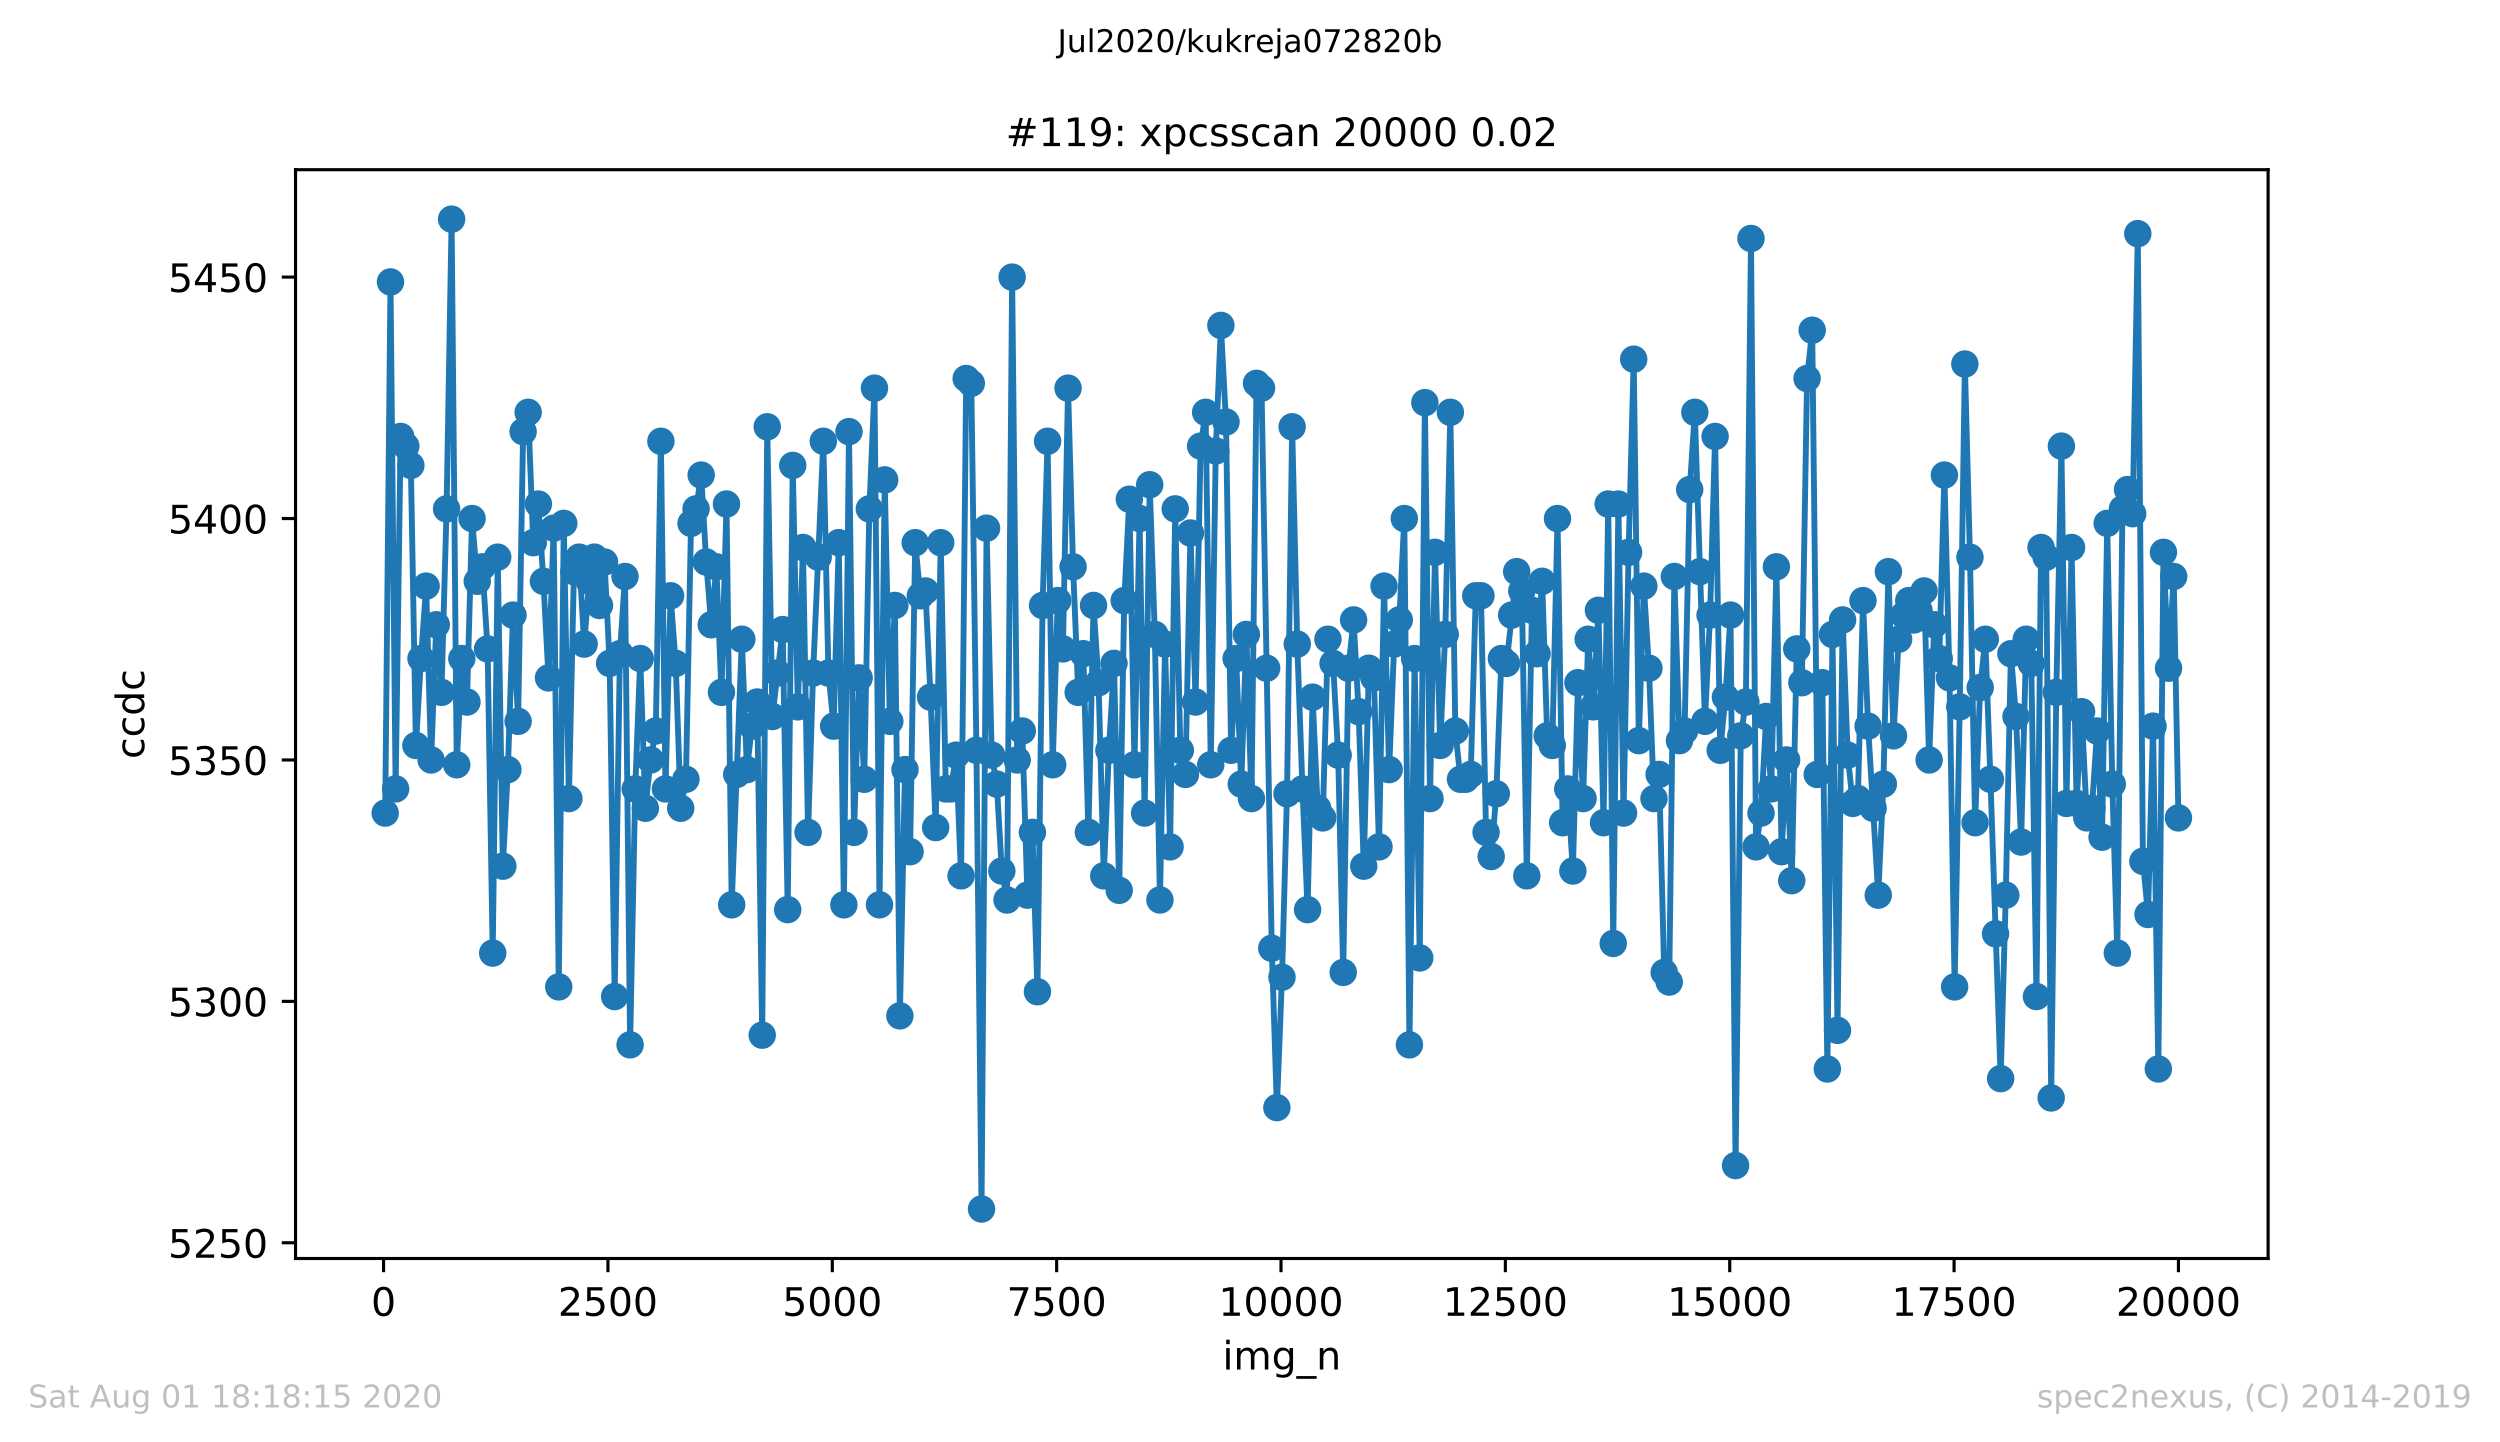 <?xml version="1.0" encoding="utf-8" standalone="no"?>
<!DOCTYPE svg PUBLIC "-//W3C//DTD SVG 1.1//EN"
  "http://www.w3.org/Graphics/SVG/1.1/DTD/svg11.dtd">
<!-- Created with matplotlib (https://matplotlib.org/) -->
<svg height="367.2pt" version="1.1" viewBox="0 0 636.48 367.2" width="636.48pt" xmlns="http://www.w3.org/2000/svg" xmlns:xlink="http://www.w3.org/1999/xlink">
 <defs>
  <style type="text/css">
*{stroke-linecap:butt;stroke-linejoin:round;}
  </style>
 </defs>
 <g id="figure_1">
  <g id="patch_1">
   <path d="M 0 367.2 
L 636.48 367.2 
L 636.48 0 
L 0 0 
z
" style="fill:#ffffff;"/>
  </g>
  <g id="axes_1">
   <g id="patch_2">
    <path d="M 75.24 320.4 
L 577.44 320.4 
L 577.44 43.2 
L 75.24 43.2 
z
" style="fill:#ffffff;"/>
   </g>
   <g id="matplotlib.axis_1">
    <g id="xtick_1">
     <g id="line2d_1">
      <defs>
       <path d="M 0 0 
L 0 3.5 
" id="m886feb2d67" style="stroke:#000000;stroke-width:0.8;"/>
      </defs>
      <g>
       <use style="stroke:#000000;stroke-width:0.8;" x="97.656" xlink:href="#m886feb2d67" y="320.4"/>
      </g>
     </g>
     <g id="text_1">
      <!-- 0 -->
      <defs>
       <path d="M 31.781 66.406 
Q 24.172 66.406 20.328 58.906 
Q 16.5 51.422 16.5 36.375 
Q 16.5 21.391 20.328 13.891 
Q 24.172 6.391 31.781 6.391 
Q 39.453 6.391 43.281 13.891 
Q 47.125 21.391 47.125 36.375 
Q 47.125 51.422 43.281 58.906 
Q 39.453 66.406 31.781 66.406 
z
M 31.781 74.219 
Q 44.047 74.219 50.516 64.516 
Q 56.984 54.828 56.984 36.375 
Q 56.984 17.969 50.516 8.266 
Q 44.047 -1.422 31.781 -1.422 
Q 19.531 -1.422 13.062 8.266 
Q 6.594 17.969 6.594 36.375 
Q 6.594 54.828 13.062 64.516 
Q 19.531 74.219 31.781 74.219 
z
" id="DejaVuSans-48"/>
      </defs>
      <g transform="translate(94.475 334.998)scale(0.1 -0.1)">
       <use xlink:href="#DejaVuSans-48"/>
      </g>
     </g>
    </g>
    <g id="xtick_2">
     <g id="line2d_2">
      <g>
       <use style="stroke:#000000;stroke-width:0.8;" x="154.776" xlink:href="#m886feb2d67" y="320.4"/>
      </g>
     </g>
     <g id="text_2">
      <!-- 2500 -->
      <defs>
       <path d="M 19.188 8.297 
L 53.609 8.297 
L 53.609 0 
L 7.328 0 
L 7.328 8.297 
Q 12.938 14.109 22.625 23.891 
Q 32.328 33.688 34.812 36.531 
Q 39.547 41.844 41.422 45.531 
Q 43.312 49.219 43.312 52.781 
Q 43.312 58.594 39.234 62.25 
Q 35.156 65.922 28.609 65.922 
Q 23.969 65.922 18.812 64.312 
Q 13.672 62.703 7.812 59.422 
L 7.812 69.391 
Q 13.766 71.781 18.938 73 
Q 24.125 74.219 28.422 74.219 
Q 39.75 74.219 46.484 68.547 
Q 53.219 62.891 53.219 53.422 
Q 53.219 48.922 51.531 44.891 
Q 49.859 40.875 45.406 35.406 
Q 44.188 33.984 37.641 27.219 
Q 31.109 20.453 19.188 8.297 
z
" id="DejaVuSans-50"/>
       <path d="M 10.797 72.906 
L 49.516 72.906 
L 49.516 64.594 
L 19.828 64.594 
L 19.828 46.734 
Q 21.969 47.469 24.109 47.828 
Q 26.266 48.188 28.422 48.188 
Q 40.625 48.188 47.75 41.5 
Q 54.891 34.812 54.891 23.391 
Q 54.891 11.625 47.562 5.094 
Q 40.234 -1.422 26.906 -1.422 
Q 22.312 -1.422 17.547 -0.641 
Q 12.797 0.141 7.719 1.703 
L 7.719 11.625 
Q 12.109 9.234 16.797 8.062 
Q 21.484 6.891 26.703 6.891 
Q 35.156 6.891 40.078 11.328 
Q 45.016 15.766 45.016 23.391 
Q 45.016 31 40.078 35.438 
Q 35.156 39.891 26.703 39.891 
Q 22.75 39.891 18.812 39.016 
Q 14.891 38.141 10.797 36.281 
z
" id="DejaVuSans-53"/>
      </defs>
      <g transform="translate(142.051 334.998)scale(0.1 -0.1)">
       <use xlink:href="#DejaVuSans-50"/>
       <use x="63.623" xlink:href="#DejaVuSans-53"/>
       <use x="127.246" xlink:href="#DejaVuSans-48"/>
       <use x="190.869" xlink:href="#DejaVuSans-48"/>
      </g>
     </g>
    </g>
    <g id="xtick_3">
     <g id="line2d_3">
      <g>
       <use style="stroke:#000000;stroke-width:0.8;" x="211.895" xlink:href="#m886feb2d67" y="320.4"/>
      </g>
     </g>
     <g id="text_3">
      <!-- 5000 -->
      <g transform="translate(199.17 334.998)scale(0.1 -0.1)">
       <use xlink:href="#DejaVuSans-53"/>
       <use x="63.623" xlink:href="#DejaVuSans-48"/>
       <use x="127.246" xlink:href="#DejaVuSans-48"/>
       <use x="190.869" xlink:href="#DejaVuSans-48"/>
      </g>
     </g>
    </g>
    <g id="xtick_4">
     <g id="line2d_4">
      <g>
       <use style="stroke:#000000;stroke-width:0.8;" x="269.015" xlink:href="#m886feb2d67" y="320.4"/>
      </g>
     </g>
     <g id="text_4">
      <!-- 7500 -->
      <defs>
       <path d="M 8.203 72.906 
L 55.078 72.906 
L 55.078 68.703 
L 28.609 0 
L 18.312 0 
L 43.219 64.594 
L 8.203 64.594 
z
" id="DejaVuSans-55"/>
      </defs>
      <g transform="translate(256.29 334.998)scale(0.1 -0.1)">
       <use xlink:href="#DejaVuSans-55"/>
       <use x="63.623" xlink:href="#DejaVuSans-53"/>
       <use x="127.246" xlink:href="#DejaVuSans-48"/>
       <use x="190.869" xlink:href="#DejaVuSans-48"/>
      </g>
     </g>
    </g>
    <g id="xtick_5">
     <g id="line2d_5">
      <g>
       <use style="stroke:#000000;stroke-width:0.8;" x="326.134" xlink:href="#m886feb2d67" y="320.4"/>
      </g>
     </g>
     <g id="text_5">
      <!-- 10000 -->
      <defs>
       <path d="M 12.406 8.297 
L 28.516 8.297 
L 28.516 63.922 
L 10.984 60.406 
L 10.984 69.391 
L 28.422 72.906 
L 38.281 72.906 
L 38.281 8.297 
L 54.391 8.297 
L 54.391 0 
L 12.406 0 
z
" id="DejaVuSans-49"/>
      </defs>
      <g transform="translate(310.228 334.998)scale(0.1 -0.1)">
       <use xlink:href="#DejaVuSans-49"/>
       <use x="63.623" xlink:href="#DejaVuSans-48"/>
       <use x="127.246" xlink:href="#DejaVuSans-48"/>
       <use x="190.869" xlink:href="#DejaVuSans-48"/>
       <use x="254.492" xlink:href="#DejaVuSans-48"/>
      </g>
     </g>
    </g>
    <g id="xtick_6">
     <g id="line2d_6">
      <g>
       <use style="stroke:#000000;stroke-width:0.8;" x="383.254" xlink:href="#m886feb2d67" y="320.4"/>
      </g>
     </g>
     <g id="text_6">
      <!-- 12500 -->
      <g transform="translate(367.348 334.998)scale(0.1 -0.1)">
       <use xlink:href="#DejaVuSans-49"/>
       <use x="63.623" xlink:href="#DejaVuSans-50"/>
       <use x="127.246" xlink:href="#DejaVuSans-53"/>
       <use x="190.869" xlink:href="#DejaVuSans-48"/>
       <use x="254.492" xlink:href="#DejaVuSans-48"/>
      </g>
     </g>
    </g>
    <g id="xtick_7">
     <g id="line2d_7">
      <g>
       <use style="stroke:#000000;stroke-width:0.8;" x="440.374" xlink:href="#m886feb2d67" y="320.4"/>
      </g>
     </g>
     <g id="text_7">
      <!-- 15000 -->
      <g transform="translate(424.467 334.998)scale(0.1 -0.1)">
       <use xlink:href="#DejaVuSans-49"/>
       <use x="63.623" xlink:href="#DejaVuSans-53"/>
       <use x="127.246" xlink:href="#DejaVuSans-48"/>
       <use x="190.869" xlink:href="#DejaVuSans-48"/>
       <use x="254.492" xlink:href="#DejaVuSans-48"/>
      </g>
     </g>
    </g>
    <g id="xtick_8">
     <g id="line2d_8">
      <g>
       <use style="stroke:#000000;stroke-width:0.8;" x="497.493" xlink:href="#m886feb2d67" y="320.4"/>
      </g>
     </g>
     <g id="text_8">
      <!-- 17500 -->
      <g transform="translate(481.587 334.998)scale(0.1 -0.1)">
       <use xlink:href="#DejaVuSans-49"/>
       <use x="63.623" xlink:href="#DejaVuSans-55"/>
       <use x="127.246" xlink:href="#DejaVuSans-53"/>
       <use x="190.869" xlink:href="#DejaVuSans-48"/>
       <use x="254.492" xlink:href="#DejaVuSans-48"/>
      </g>
     </g>
    </g>
    <g id="xtick_9">
     <g id="line2d_9">
      <g>
       <use style="stroke:#000000;stroke-width:0.8;" x="554.613" xlink:href="#m886feb2d67" y="320.4"/>
      </g>
     </g>
     <g id="text_9">
      <!-- 20000 -->
      <g transform="translate(538.706 334.998)scale(0.1 -0.1)">
       <use xlink:href="#DejaVuSans-50"/>
       <use x="63.623" xlink:href="#DejaVuSans-48"/>
       <use x="127.246" xlink:href="#DejaVuSans-48"/>
       <use x="190.869" xlink:href="#DejaVuSans-48"/>
       <use x="254.492" xlink:href="#DejaVuSans-48"/>
      </g>
     </g>
    </g>
    <g id="text_10">
     <!-- img_n -->
     <defs>
      <path d="M 9.422 54.688 
L 18.406 54.688 
L 18.406 0 
L 9.422 0 
z
M 9.422 75.984 
L 18.406 75.984 
L 18.406 64.594 
L 9.422 64.594 
z
" id="DejaVuSans-105"/>
      <path d="M 52 44.188 
Q 55.375 50.25 60.062 53.125 
Q 64.75 56 71.094 56 
Q 79.641 56 84.281 50.016 
Q 88.922 44.047 88.922 33.016 
L 88.922 0 
L 79.891 0 
L 79.891 32.719 
Q 79.891 40.578 77.094 44.375 
Q 74.312 48.188 68.609 48.188 
Q 61.625 48.188 57.562 43.547 
Q 53.516 38.922 53.516 30.906 
L 53.516 0 
L 44.484 0 
L 44.484 32.719 
Q 44.484 40.625 41.703 44.406 
Q 38.922 48.188 33.109 48.188 
Q 26.219 48.188 22.156 43.531 
Q 18.109 38.875 18.109 30.906 
L 18.109 0 
L 9.078 0 
L 9.078 54.688 
L 18.109 54.688 
L 18.109 46.188 
Q 21.188 51.219 25.484 53.609 
Q 29.781 56 35.688 56 
Q 41.656 56 45.828 52.969 
Q 50 49.953 52 44.188 
z
" id="DejaVuSans-109"/>
      <path d="M 45.406 27.984 
Q 45.406 37.75 41.375 43.109 
Q 37.359 48.484 30.078 48.484 
Q 22.859 48.484 18.828 43.109 
Q 14.797 37.75 14.797 27.984 
Q 14.797 18.266 18.828 12.891 
Q 22.859 7.516 30.078 7.516 
Q 37.359 7.516 41.375 12.891 
Q 45.406 18.266 45.406 27.984 
z
M 54.391 6.781 
Q 54.391 -7.172 48.188 -13.984 
Q 42 -20.797 29.203 -20.797 
Q 24.469 -20.797 20.266 -20.094 
Q 16.062 -19.391 12.109 -17.922 
L 12.109 -9.188 
Q 16.062 -11.328 19.922 -12.344 
Q 23.781 -13.375 27.781 -13.375 
Q 36.625 -13.375 41.016 -8.766 
Q 45.406 -4.156 45.406 5.172 
L 45.406 9.625 
Q 42.625 4.781 38.281 2.391 
Q 33.938 0 27.875 0 
Q 17.828 0 11.672 7.656 
Q 5.516 15.328 5.516 27.984 
Q 5.516 40.672 11.672 48.328 
Q 17.828 56 27.875 56 
Q 33.938 56 38.281 53.609 
Q 42.625 51.219 45.406 46.391 
L 45.406 54.688 
L 54.391 54.688 
z
" id="DejaVuSans-103"/>
      <path d="M 50.984 -16.609 
L 50.984 -23.578 
L -0.984 -23.578 
L -0.984 -16.609 
z
" id="DejaVuSans-95"/>
      <path d="M 54.891 33.016 
L 54.891 0 
L 45.906 0 
L 45.906 32.719 
Q 45.906 40.484 42.875 44.328 
Q 39.844 48.188 33.797 48.188 
Q 26.516 48.188 22.312 43.547 
Q 18.109 38.922 18.109 30.906 
L 18.109 0 
L 9.078 0 
L 9.078 54.688 
L 18.109 54.688 
L 18.109 46.188 
Q 21.344 51.125 25.703 53.562 
Q 30.078 56 35.797 56 
Q 45.219 56 50.047 50.172 
Q 54.891 44.344 54.891 33.016 
z
" id="DejaVuSans-110"/>
     </defs>
     <g transform="translate(311.238 348.677)scale(0.1 -0.1)">
      <use xlink:href="#DejaVuSans-105"/>
      <use x="27.783" xlink:href="#DejaVuSans-109"/>
      <use x="125.195" xlink:href="#DejaVuSans-103"/>
      <use x="188.672" xlink:href="#DejaVuSans-95"/>
      <use x="238.672" xlink:href="#DejaVuSans-110"/>
     </g>
    </g>
   </g>
   <g id="matplotlib.axis_2">
    <g id="ytick_1">
     <g id="line2d_10">
      <defs>
       <path d="M 0 0 
L -3.5 0 
" id="mac2dcf2177" style="stroke:#000000;stroke-width:0.8;"/>
      </defs>
      <g>
       <use style="stroke:#000000;stroke-width:0.8;" x="75.24" xlink:href="#mac2dcf2177" y="316.405"/>
      </g>
     </g>
     <g id="text_11">
      <!-- 5250 -->
      <g transform="translate(42.79 320.204)scale(0.1 -0.1)">
       <use xlink:href="#DejaVuSans-53"/>
       <use x="63.623" xlink:href="#DejaVuSans-50"/>
       <use x="127.246" xlink:href="#DejaVuSans-53"/>
       <use x="190.869" xlink:href="#DejaVuSans-48"/>
      </g>
     </g>
    </g>
    <g id="ytick_2">
     <g id="line2d_11">
      <g>
       <use style="stroke:#000000;stroke-width:0.8;" x="75.24" xlink:href="#mac2dcf2177" y="254.941"/>
      </g>
     </g>
     <g id="text_12">
      <!-- 5300 -->
      <defs>
       <path d="M 40.578 39.312 
Q 47.656 37.797 51.625 33 
Q 55.609 28.219 55.609 21.188 
Q 55.609 10.406 48.188 4.484 
Q 40.766 -1.422 27.094 -1.422 
Q 22.516 -1.422 17.656 -0.516 
Q 12.797 0.391 7.625 2.203 
L 7.625 11.719 
Q 11.719 9.328 16.594 8.109 
Q 21.484 6.891 26.812 6.891 
Q 36.078 6.891 40.938 10.547 
Q 45.797 14.203 45.797 21.188 
Q 45.797 27.641 41.281 31.266 
Q 36.766 34.906 28.719 34.906 
L 20.219 34.906 
L 20.219 43.016 
L 29.109 43.016 
Q 36.375 43.016 40.234 45.922 
Q 44.094 48.828 44.094 54.297 
Q 44.094 59.906 40.109 62.906 
Q 36.141 65.922 28.719 65.922 
Q 24.656 65.922 20.016 65.031 
Q 15.375 64.156 9.812 62.312 
L 9.812 71.094 
Q 15.438 72.656 20.344 73.438 
Q 25.25 74.219 29.594 74.219 
Q 40.828 74.219 47.359 69.109 
Q 53.906 64.016 53.906 55.328 
Q 53.906 49.266 50.438 45.094 
Q 46.969 40.922 40.578 39.312 
z
" id="DejaVuSans-51"/>
      </defs>
      <g transform="translate(42.79 258.741)scale(0.1 -0.1)">
       <use xlink:href="#DejaVuSans-53"/>
       <use x="63.623" xlink:href="#DejaVuSans-51"/>
       <use x="127.246" xlink:href="#DejaVuSans-48"/>
       <use x="190.869" xlink:href="#DejaVuSans-48"/>
      </g>
     </g>
    </g>
    <g id="ytick_3">
     <g id="line2d_12">
      <g>
       <use style="stroke:#000000;stroke-width:0.8;" x="75.24" xlink:href="#mac2dcf2177" y="193.478"/>
      </g>
     </g>
     <g id="text_13">
      <!-- 5350 -->
      <g transform="translate(42.79 197.277)scale(0.1 -0.1)">
       <use xlink:href="#DejaVuSans-53"/>
       <use x="63.623" xlink:href="#DejaVuSans-51"/>
       <use x="127.246" xlink:href="#DejaVuSans-53"/>
       <use x="190.869" xlink:href="#DejaVuSans-48"/>
      </g>
     </g>
    </g>
    <g id="ytick_4">
     <g id="line2d_13">
      <g>
       <use style="stroke:#000000;stroke-width:0.8;" x="75.24" xlink:href="#mac2dcf2177" y="132.015"/>
      </g>
     </g>
     <g id="text_14">
      <!-- 5400 -->
      <defs>
       <path d="M 37.797 64.312 
L 12.891 25.391 
L 37.797 25.391 
z
M 35.203 72.906 
L 47.609 72.906 
L 47.609 25.391 
L 58.016 25.391 
L 58.016 17.188 
L 47.609 17.188 
L 47.609 0 
L 37.797 0 
L 37.797 17.188 
L 4.891 17.188 
L 4.891 26.703 
z
" id="DejaVuSans-52"/>
      </defs>
      <g transform="translate(42.79 135.814)scale(0.1 -0.1)">
       <use xlink:href="#DejaVuSans-53"/>
       <use x="63.623" xlink:href="#DejaVuSans-52"/>
       <use x="127.246" xlink:href="#DejaVuSans-48"/>
       <use x="190.869" xlink:href="#DejaVuSans-48"/>
      </g>
     </g>
    </g>
    <g id="ytick_5">
     <g id="line2d_14">
      <g>
       <use style="stroke:#000000;stroke-width:0.8;" x="75.24" xlink:href="#mac2dcf2177" y="70.551"/>
      </g>
     </g>
     <g id="text_15">
      <!-- 5450 -->
      <g transform="translate(42.79 74.35)scale(0.1 -0.1)">
       <use xlink:href="#DejaVuSans-53"/>
       <use x="63.623" xlink:href="#DejaVuSans-52"/>
       <use x="127.246" xlink:href="#DejaVuSans-53"/>
       <use x="190.869" xlink:href="#DejaVuSans-48"/>
      </g>
     </g>
    </g>
    <g id="text_16">
     <!-- ccdc -->
     <defs>
      <path d="M 48.781 52.594 
L 48.781 44.188 
Q 44.969 46.297 41.141 47.344 
Q 37.312 48.391 33.406 48.391 
Q 24.656 48.391 19.812 42.844 
Q 14.984 37.312 14.984 27.297 
Q 14.984 17.281 19.812 11.734 
Q 24.656 6.203 33.406 6.203 
Q 37.312 6.203 41.141 7.25 
Q 44.969 8.297 48.781 10.406 
L 48.781 2.094 
Q 45.016 0.344 40.984 -0.531 
Q 36.969 -1.422 32.422 -1.422 
Q 20.062 -1.422 12.781 6.344 
Q 5.516 14.109 5.516 27.297 
Q 5.516 40.672 12.859 48.328 
Q 20.219 56 33.016 56 
Q 37.156 56 41.109 55.141 
Q 45.062 54.297 48.781 52.594 
z
" id="DejaVuSans-99"/>
      <path d="M 45.406 46.391 
L 45.406 75.984 
L 54.391 75.984 
L 54.391 0 
L 45.406 0 
L 45.406 8.203 
Q 42.578 3.328 38.25 0.953 
Q 33.938 -1.422 27.875 -1.422 
Q 17.969 -1.422 11.734 6.484 
Q 5.516 14.406 5.516 27.297 
Q 5.516 40.188 11.734 48.094 
Q 17.969 56 27.875 56 
Q 33.938 56 38.25 53.625 
Q 42.578 51.266 45.406 46.391 
z
M 14.797 27.297 
Q 14.797 17.391 18.875 11.75 
Q 22.953 6.109 30.078 6.109 
Q 37.203 6.109 41.297 11.75 
Q 45.406 17.391 45.406 27.297 
Q 45.406 37.203 41.297 42.844 
Q 37.203 48.484 30.078 48.484 
Q 22.953 48.484 18.875 42.844 
Q 14.797 37.203 14.797 27.297 
z
" id="DejaVuSans-100"/>
     </defs>
     <g transform="translate(36.71 193.222)rotate(-90)scale(0.1 -0.1)">
      <use xlink:href="#DejaVuSans-99"/>
      <use x="54.98" xlink:href="#DejaVuSans-99"/>
      <use x="109.961" xlink:href="#DejaVuSans-100"/>
      <use x="173.438" xlink:href="#DejaVuSans-99"/>
     </g>
    </g>
   </g>
   <g id="line2d_15">
    <path clip-path="url(#p0eabb83c17)" d="M 98.067 207 
L 99.415 71.78 
L 100.718 200.854 
L 101.997 111.117 
L 103.322 113.576 
L 104.602 118.493 
L 105.881 189.79 
L 107.184 167.663 
L 108.486 149.224 
L 109.765 193.478 
L 111.068 159.059 
L 112.393 176.268 
L 113.695 129.556 
L 114.975 55.8 
L 116.277 194.707 
L 117.579 167.663 
L 118.882 178.727 
L 120.184 132.015 
L 121.509 147.995 
L 122.811 144.307 
L 124.137 165.205 
L 125.439 242.649 
L 126.718 141.849 
L 128.021 220.522 
L 129.3 195.937 
L 130.603 156.6 
L 131.905 183.644 
L 133.184 109.888 
L 134.464 104.971 
L 135.766 138.161 
L 137.069 128.327 
L 138.348 147.995 
L 139.65 172.58 
L 140.953 134.473 
L 142.255 251.254 
L 143.534 133.244 
L 144.837 203.312 
L 146.116 145.537 
L 147.441 141.849 
L 148.721 163.976 
L 150.023 147.995 
L 151.326 141.849 
L 152.628 154.141 
L 153.907 143.078 
L 155.21 168.893 
L 156.489 253.712 
L 157.814 166.434 
L 159.117 146.766 
L 160.419 266.005 
L 161.721 200.854 
L 163.001 167.663 
L 164.303 205.771 
L 165.628 193.478 
L 166.953 186.102 
L 168.256 112.346 
L 169.421 200.854 
L 170.723 151.683 
L 172.026 168.893 
L 173.305 205.771 
L 174.63 198.395 
L 175.933 133.244 
L 177.212 129.556 
L 178.515 120.951 
L 179.794 143.078 
L 181.073 159.059 
L 182.376 144.307 
L 183.678 176.268 
L 184.958 128.327 
L 186.283 230.356 
L 188.865 162.746 
L 190.167 195.937 
L 191.446 184.873 
L 192.772 178.727 
L 194.051 263.546 
L 195.331 108.659 
L 196.656 182.415 
L 199.26 160.288 
L 200.54 231.585 
L 201.819 118.493 
L 203.122 179.956 
L 204.424 139.39 
L 205.726 211.917 
L 207.006 171.351 
L 209.61 112.346 
L 210.913 171.351 
L 212.238 184.873 
L 213.54 138.161 
L 214.843 230.356 
L 216.145 109.888 
L 217.424 211.917 
L 218.727 172.58 
L 220.029 198.395 
L 221.331 129.556 
L 222.634 98.824 
L 223.913 230.356 
L 225.238 122.18 
L 226.541 183.644 
L 227.82 154.141 
L 229.1 258.629 
L 230.402 195.937 
L 231.704 216.834 
L 233.007 138.161 
L 234.309 151.683 
L 235.611 150.454 
L 236.914 177.498 
L 238.216 210.688 
L 239.495 138.161 
L 240.798 200.854 
L 242.1 200.854 
L 243.402 192.249 
L 244.682 222.98 
L 245.984 96.366 
L 247.286 97.595 
L 248.589 191.02 
L 249.891 307.8 
L 251.171 134.473 
L 252.473 192.249 
L 253.775 199.624 
L 255.055 221.751 
L 256.38 229.127 
L 257.682 70.551 
L 258.962 193.478 
L 260.264 186.102 
L 261.566 227.898 
L 262.846 211.917 
L 264.125 252.483 
L 265.428 154.141 
L 266.707 112.346 
L 268.009 194.707 
L 269.289 152.912 
L 270.614 165.205 
L 271.916 98.824 
L 273.196 144.307 
L 274.498 176.268 
L 275.801 166.434 
L 277.103 211.917 
L 278.405 154.141 
L 279.685 173.81 
L 281.01 222.98 
L 282.312 191.02 
L 283.615 168.893 
L 284.94 226.668 
L 286.219 152.912 
L 287.522 127.098 
L 288.824 194.707 
L 290.126 132.015 
L 291.406 207 
L 292.708 123.41 
L 294.01 161.517 
L 295.313 229.127 
L 296.615 163.976 
L 297.894 215.605 
L 299.197 129.556 
L 300.499 191.02 
L 301.801 197.166 
L 303.081 135.702 
L 304.383 178.727 
L 305.663 113.576 
L 306.942 104.971 
L 308.245 194.707 
L 309.524 114.805 
L 310.826 82.844 
L 312.129 107.429 
L 313.431 191.02 
L 314.71 167.663 
L 316.013 199.624 
L 317.315 161.517 
L 318.617 203.312 
L 319.897 97.595 
L 321.176 98.824 
L 323.781 241.42 
L 325.083 281.985 
L 326.386 248.795 
L 327.665 202.083 
L 328.968 108.659 
L 330.27 163.976 
L 331.595 200.854 
L 332.897 231.585 
L 334.177 177.498 
L 335.479 205.771 
L 336.759 208.229 
L 338.084 162.746 
L 339.386 168.893 
L 340.688 192.249 
L 341.968 247.566 
L 343.293 170.122 
L 344.618 157.829 
L 345.898 181.185 
L 347.2 220.522 
L 348.502 170.122 
L 349.782 172.58 
L 351.084 215.605 
L 352.364 149.224 
L 353.666 195.937 
L 354.945 163.976 
L 356.248 157.829 
L 357.527 132.015 
L 358.83 266.005 
L 360.155 167.663 
L 361.457 243.878 
L 362.759 102.512 
L 364.062 203.312 
L 365.341 140.62 
L 366.644 189.79 
L 367.946 161.517 
L 369.248 104.971 
L 370.528 186.102 
L 371.83 198.395 
L 373.132 198.395 
L 374.435 197.166 
L 375.714 151.683 
L 377.039 151.683 
L 378.342 211.917 
L 379.644 218.063 
L 380.946 202.083 
L 382.249 167.663 
L 383.551 168.893 
L 386.133 145.537 
L 387.435 150.454 
L 388.715 222.98 
L 390.017 155.371 
L 391.319 166.434 
L 392.622 147.995 
L 393.901 187.332 
L 395.203 189.79 
L 396.529 132.015 
L 397.831 209.459 
L 399.133 200.854 
L 400.436 221.751 
L 401.738 173.81 
L 403.04 203.312 
L 404.343 162.746 
L 405.645 179.956 
L 406.947 155.371 
L 408.249 209.459 
L 409.438 128.327 
L 410.717 240.19 
L 412.019 128.327 
L 413.345 207 
L 414.624 140.62 
L 415.926 91.449 
L 417.229 188.561 
L 418.508 149.224 
L 419.81 170.122 
L 421.09 203.312 
L 422.392 197.166 
L 423.695 247.566 
L 424.974 250.024 
L 426.276 146.766 
L 427.579 188.561 
L 428.881 186.102 
L 430.183 124.639 
L 431.486 104.971 
L 434.068 183.644 
L 435.37 156.6 
L 436.649 111.117 
L 437.952 191.02 
L 439.277 177.498 
L 440.579 156.6 
L 441.859 296.737 
L 443.184 187.332 
L 444.486 178.727 
L 445.788 60.717 
L 447.068 215.605 
L 448.347 207 
L 449.65 182.415 
L 450.952 200.854 
L 452.254 144.307 
L 453.58 216.834 
L 454.859 193.478 
L 456.161 224.21 
L 457.441 165.205 
L 458.743 173.81 
L 460.068 96.366 
L 461.371 84.073 
L 462.65 197.166 
L 463.953 173.81 
L 465.232 272.151 
L 466.534 161.517 
L 467.814 262.317 
L 469.116 157.829 
L 470.418 192.249 
L 471.698 204.541 
L 473 203.312 
L 474.303 152.912 
L 475.605 184.873 
L 478.187 227.898 
L 479.489 199.624 
L 480.769 145.537 
L 482.071 187.332 
L 483.373 162.746 
L 484.653 156.6 
L 485.955 152.912 
L 487.257 157.829 
L 488.56 155.371 
L 489.862 150.454 
L 491.141 193.478 
L 492.444 159.059 
L 493.723 167.663 
L 495.026 120.951 
L 496.328 172.58 
L 497.63 251.254 
L 498.933 179.956 
L 500.235 92.678 
L 501.537 141.849 
L 502.84 209.459 
L 504.142 175.039 
L 505.444 162.746 
L 506.747 198.395 
L 509.351 274.61 
L 510.653 227.898 
L 511.956 166.434 
L 513.258 182.415 
L 514.56 214.376 
L 515.863 162.746 
L 517.142 168.893 
L 518.467 253.712 
L 519.633 139.39 
L 520.935 141.849 
L 522.214 279.527 
L 523.517 176.268 
L 524.819 113.576 
L 526.099 204.541 
L 527.401 139.39 
L 528.68 204.541 
L 529.96 181.185 
L 531.285 208.229 
L 532.587 205.771 
L 533.89 186.102 
L 535.169 213.146 
L 536.472 133.244 
L 537.774 199.624 
L 539.053 242.649 
L 540.356 129.556 
L 541.658 124.639 
L 542.96 130.785 
L 544.263 59.488 
L 545.565 219.293 
L 546.867 232.815 
L 548.147 184.873 
L 549.495 272.151 
L 550.797 140.62 
L 552.099 170.122 
L 553.402 146.766 
L 554.613 208.229 
L 554.613 208.229 
" style="fill:none;stroke:#1f77b4;stroke-linecap:square;stroke-width:1.5;"/>
    <defs>
     <path d="M 0 3 
C 0.796 3 1.559 2.684 2.121 2.121 
C 2.684 1.559 3 0.796 3 0 
C 3 -0.796 2.684 -1.559 2.121 -2.121 
C 1.559 -2.684 0.796 -3 0 -3 
C -0.796 -3 -1.559 -2.684 -2.121 -2.121 
C -2.684 -1.559 -3 -0.796 -3 0 
C -3 0.796 -2.684 1.559 -2.121 2.121 
C -1.559 2.684 -0.796 3 0 3 
z
" id="me08993efc1" style="stroke:#1f77b4;"/>
    </defs>
    <g clip-path="url(#p0eabb83c17)">
     <use style="fill:#1f77b4;stroke:#1f77b4;" x="98.067" xlink:href="#me08993efc1" y="207"/>
     <use style="fill:#1f77b4;stroke:#1f77b4;" x="99.415" xlink:href="#me08993efc1" y="71.78"/>
     <use style="fill:#1f77b4;stroke:#1f77b4;" x="100.718" xlink:href="#me08993efc1" y="200.854"/>
     <use style="fill:#1f77b4;stroke:#1f77b4;" x="101.997" xlink:href="#me08993efc1" y="111.117"/>
     <use style="fill:#1f77b4;stroke:#1f77b4;" x="103.322" xlink:href="#me08993efc1" y="113.576"/>
     <use style="fill:#1f77b4;stroke:#1f77b4;" x="104.602" xlink:href="#me08993efc1" y="118.493"/>
     <use style="fill:#1f77b4;stroke:#1f77b4;" x="105.881" xlink:href="#me08993efc1" y="189.79"/>
     <use style="fill:#1f77b4;stroke:#1f77b4;" x="107.184" xlink:href="#me08993efc1" y="167.663"/>
     <use style="fill:#1f77b4;stroke:#1f77b4;" x="108.486" xlink:href="#me08993efc1" y="149.224"/>
     <use style="fill:#1f77b4;stroke:#1f77b4;" x="109.765" xlink:href="#me08993efc1" y="193.478"/>
     <use style="fill:#1f77b4;stroke:#1f77b4;" x="111.068" xlink:href="#me08993efc1" y="159.059"/>
     <use style="fill:#1f77b4;stroke:#1f77b4;" x="112.393" xlink:href="#me08993efc1" y="176.268"/>
     <use style="fill:#1f77b4;stroke:#1f77b4;" x="113.695" xlink:href="#me08993efc1" y="129.556"/>
     <use style="fill:#1f77b4;stroke:#1f77b4;" x="114.975" xlink:href="#me08993efc1" y="55.8"/>
     <use style="fill:#1f77b4;stroke:#1f77b4;" x="116.277" xlink:href="#me08993efc1" y="194.707"/>
     <use style="fill:#1f77b4;stroke:#1f77b4;" x="117.579" xlink:href="#me08993efc1" y="167.663"/>
     <use style="fill:#1f77b4;stroke:#1f77b4;" x="118.882" xlink:href="#me08993efc1" y="178.727"/>
     <use style="fill:#1f77b4;stroke:#1f77b4;" x="120.184" xlink:href="#me08993efc1" y="132.015"/>
     <use style="fill:#1f77b4;stroke:#1f77b4;" x="121.509" xlink:href="#me08993efc1" y="147.995"/>
     <use style="fill:#1f77b4;stroke:#1f77b4;" x="122.811" xlink:href="#me08993efc1" y="144.307"/>
     <use style="fill:#1f77b4;stroke:#1f77b4;" x="124.137" xlink:href="#me08993efc1" y="165.205"/>
     <use style="fill:#1f77b4;stroke:#1f77b4;" x="125.439" xlink:href="#me08993efc1" y="242.649"/>
     <use style="fill:#1f77b4;stroke:#1f77b4;" x="126.718" xlink:href="#me08993efc1" y="141.849"/>
     <use style="fill:#1f77b4;stroke:#1f77b4;" x="128.021" xlink:href="#me08993efc1" y="220.522"/>
     <use style="fill:#1f77b4;stroke:#1f77b4;" x="129.3" xlink:href="#me08993efc1" y="195.937"/>
     <use style="fill:#1f77b4;stroke:#1f77b4;" x="130.603" xlink:href="#me08993efc1" y="156.6"/>
     <use style="fill:#1f77b4;stroke:#1f77b4;" x="131.905" xlink:href="#me08993efc1" y="183.644"/>
     <use style="fill:#1f77b4;stroke:#1f77b4;" x="133.184" xlink:href="#me08993efc1" y="109.888"/>
     <use style="fill:#1f77b4;stroke:#1f77b4;" x="134.464" xlink:href="#me08993efc1" y="104.971"/>
     <use style="fill:#1f77b4;stroke:#1f77b4;" x="135.766" xlink:href="#me08993efc1" y="138.161"/>
     <use style="fill:#1f77b4;stroke:#1f77b4;" x="137.069" xlink:href="#me08993efc1" y="128.327"/>
     <use style="fill:#1f77b4;stroke:#1f77b4;" x="138.348" xlink:href="#me08993efc1" y="147.995"/>
     <use style="fill:#1f77b4;stroke:#1f77b4;" x="139.65" xlink:href="#me08993efc1" y="172.58"/>
     <use style="fill:#1f77b4;stroke:#1f77b4;" x="140.953" xlink:href="#me08993efc1" y="134.473"/>
     <use style="fill:#1f77b4;stroke:#1f77b4;" x="142.255" xlink:href="#me08993efc1" y="251.254"/>
     <use style="fill:#1f77b4;stroke:#1f77b4;" x="143.534" xlink:href="#me08993efc1" y="133.244"/>
     <use style="fill:#1f77b4;stroke:#1f77b4;" x="144.837" xlink:href="#me08993efc1" y="203.312"/>
     <use style="fill:#1f77b4;stroke:#1f77b4;" x="146.116" xlink:href="#me08993efc1" y="145.537"/>
     <use style="fill:#1f77b4;stroke:#1f77b4;" x="147.441" xlink:href="#me08993efc1" y="141.849"/>
     <use style="fill:#1f77b4;stroke:#1f77b4;" x="148.721" xlink:href="#me08993efc1" y="163.976"/>
     <use style="fill:#1f77b4;stroke:#1f77b4;" x="150.023" xlink:href="#me08993efc1" y="147.995"/>
     <use style="fill:#1f77b4;stroke:#1f77b4;" x="151.326" xlink:href="#me08993efc1" y="141.849"/>
     <use style="fill:#1f77b4;stroke:#1f77b4;" x="152.628" xlink:href="#me08993efc1" y="154.141"/>
     <use style="fill:#1f77b4;stroke:#1f77b4;" x="153.907" xlink:href="#me08993efc1" y="143.078"/>
     <use style="fill:#1f77b4;stroke:#1f77b4;" x="155.21" xlink:href="#me08993efc1" y="168.893"/>
     <use style="fill:#1f77b4;stroke:#1f77b4;" x="156.489" xlink:href="#me08993efc1" y="253.712"/>
     <use style="fill:#1f77b4;stroke:#1f77b4;" x="157.814" xlink:href="#me08993efc1" y="166.434"/>
     <use style="fill:#1f77b4;stroke:#1f77b4;" x="159.117" xlink:href="#me08993efc1" y="146.766"/>
     <use style="fill:#1f77b4;stroke:#1f77b4;" x="160.419" xlink:href="#me08993efc1" y="266.005"/>
     <use style="fill:#1f77b4;stroke:#1f77b4;" x="161.721" xlink:href="#me08993efc1" y="200.854"/>
     <use style="fill:#1f77b4;stroke:#1f77b4;" x="163.001" xlink:href="#me08993efc1" y="167.663"/>
     <use style="fill:#1f77b4;stroke:#1f77b4;" x="164.303" xlink:href="#me08993efc1" y="205.771"/>
     <use style="fill:#1f77b4;stroke:#1f77b4;" x="165.628" xlink:href="#me08993efc1" y="193.478"/>
     <use style="fill:#1f77b4;stroke:#1f77b4;" x="166.953" xlink:href="#me08993efc1" y="186.102"/>
     <use style="fill:#1f77b4;stroke:#1f77b4;" x="168.256" xlink:href="#me08993efc1" y="112.346"/>
     <use style="fill:#1f77b4;stroke:#1f77b4;" x="169.421" xlink:href="#me08993efc1" y="200.854"/>
     <use style="fill:#1f77b4;stroke:#1f77b4;" x="170.723" xlink:href="#me08993efc1" y="151.683"/>
     <use style="fill:#1f77b4;stroke:#1f77b4;" x="172.026" xlink:href="#me08993efc1" y="168.893"/>
     <use style="fill:#1f77b4;stroke:#1f77b4;" x="173.305" xlink:href="#me08993efc1" y="205.771"/>
     <use style="fill:#1f77b4;stroke:#1f77b4;" x="174.63" xlink:href="#me08993efc1" y="198.395"/>
     <use style="fill:#1f77b4;stroke:#1f77b4;" x="175.933" xlink:href="#me08993efc1" y="133.244"/>
     <use style="fill:#1f77b4;stroke:#1f77b4;" x="177.212" xlink:href="#me08993efc1" y="129.556"/>
     <use style="fill:#1f77b4;stroke:#1f77b4;" x="178.515" xlink:href="#me08993efc1" y="120.951"/>
     <use style="fill:#1f77b4;stroke:#1f77b4;" x="179.794" xlink:href="#me08993efc1" y="143.078"/>
     <use style="fill:#1f77b4;stroke:#1f77b4;" x="181.073" xlink:href="#me08993efc1" y="159.059"/>
     <use style="fill:#1f77b4;stroke:#1f77b4;" x="182.376" xlink:href="#me08993efc1" y="144.307"/>
     <use style="fill:#1f77b4;stroke:#1f77b4;" x="183.678" xlink:href="#me08993efc1" y="176.268"/>
     <use style="fill:#1f77b4;stroke:#1f77b4;" x="184.958" xlink:href="#me08993efc1" y="128.327"/>
     <use style="fill:#1f77b4;stroke:#1f77b4;" x="186.283" xlink:href="#me08993efc1" y="230.356"/>
     <use style="fill:#1f77b4;stroke:#1f77b4;" x="187.562" xlink:href="#me08993efc1" y="197.166"/>
     <use style="fill:#1f77b4;stroke:#1f77b4;" x="188.865" xlink:href="#me08993efc1" y="162.746"/>
     <use style="fill:#1f77b4;stroke:#1f77b4;" x="190.167" xlink:href="#me08993efc1" y="195.937"/>
     <use style="fill:#1f77b4;stroke:#1f77b4;" x="191.446" xlink:href="#me08993efc1" y="184.873"/>
     <use style="fill:#1f77b4;stroke:#1f77b4;" x="192.772" xlink:href="#me08993efc1" y="178.727"/>
     <use style="fill:#1f77b4;stroke:#1f77b4;" x="194.051" xlink:href="#me08993efc1" y="263.546"/>
     <use style="fill:#1f77b4;stroke:#1f77b4;" x="195.331" xlink:href="#me08993efc1" y="108.659"/>
     <use style="fill:#1f77b4;stroke:#1f77b4;" x="196.656" xlink:href="#me08993efc1" y="182.415"/>
     <use style="fill:#1f77b4;stroke:#1f77b4;" x="197.958" xlink:href="#me08993efc1" y="171.351"/>
     <use style="fill:#1f77b4;stroke:#1f77b4;" x="199.26" xlink:href="#me08993efc1" y="160.288"/>
     <use style="fill:#1f77b4;stroke:#1f77b4;" x="200.54" xlink:href="#me08993efc1" y="231.585"/>
     <use style="fill:#1f77b4;stroke:#1f77b4;" x="201.819" xlink:href="#me08993efc1" y="118.493"/>
     <use style="fill:#1f77b4;stroke:#1f77b4;" x="203.122" xlink:href="#me08993efc1" y="179.956"/>
     <use style="fill:#1f77b4;stroke:#1f77b4;" x="204.424" xlink:href="#me08993efc1" y="139.39"/>
     <use style="fill:#1f77b4;stroke:#1f77b4;" x="205.726" xlink:href="#me08993efc1" y="211.917"/>
     <use style="fill:#1f77b4;stroke:#1f77b4;" x="207.006" xlink:href="#me08993efc1" y="171.351"/>
     <use style="fill:#1f77b4;stroke:#1f77b4;" x="208.308" xlink:href="#me08993efc1" y="141.849"/>
     <use style="fill:#1f77b4;stroke:#1f77b4;" x="209.61" xlink:href="#me08993efc1" y="112.346"/>
     <use style="fill:#1f77b4;stroke:#1f77b4;" x="210.913" xlink:href="#me08993efc1" y="171.351"/>
     <use style="fill:#1f77b4;stroke:#1f77b4;" x="212.238" xlink:href="#me08993efc1" y="184.873"/>
     <use style="fill:#1f77b4;stroke:#1f77b4;" x="213.54" xlink:href="#me08993efc1" y="138.161"/>
     <use style="fill:#1f77b4;stroke:#1f77b4;" x="214.843" xlink:href="#me08993efc1" y="230.356"/>
     <use style="fill:#1f77b4;stroke:#1f77b4;" x="216.145" xlink:href="#me08993efc1" y="109.888"/>
     <use style="fill:#1f77b4;stroke:#1f77b4;" x="217.424" xlink:href="#me08993efc1" y="211.917"/>
     <use style="fill:#1f77b4;stroke:#1f77b4;" x="218.727" xlink:href="#me08993efc1" y="172.58"/>
     <use style="fill:#1f77b4;stroke:#1f77b4;" x="220.029" xlink:href="#me08993efc1" y="198.395"/>
     <use style="fill:#1f77b4;stroke:#1f77b4;" x="221.331" xlink:href="#me08993efc1" y="129.556"/>
     <use style="fill:#1f77b4;stroke:#1f77b4;" x="222.634" xlink:href="#me08993efc1" y="98.824"/>
     <use style="fill:#1f77b4;stroke:#1f77b4;" x="223.913" xlink:href="#me08993efc1" y="230.356"/>
     <use style="fill:#1f77b4;stroke:#1f77b4;" x="225.238" xlink:href="#me08993efc1" y="122.18"/>
     <use style="fill:#1f77b4;stroke:#1f77b4;" x="226.541" xlink:href="#me08993efc1" y="183.644"/>
     <use style="fill:#1f77b4;stroke:#1f77b4;" x="227.82" xlink:href="#me08993efc1" y="154.141"/>
     <use style="fill:#1f77b4;stroke:#1f77b4;" x="229.1" xlink:href="#me08993efc1" y="258.629"/>
     <use style="fill:#1f77b4;stroke:#1f77b4;" x="230.402" xlink:href="#me08993efc1" y="195.937"/>
     <use style="fill:#1f77b4;stroke:#1f77b4;" x="231.704" xlink:href="#me08993efc1" y="216.834"/>
     <use style="fill:#1f77b4;stroke:#1f77b4;" x="233.007" xlink:href="#me08993efc1" y="138.161"/>
     <use style="fill:#1f77b4;stroke:#1f77b4;" x="234.309" xlink:href="#me08993efc1" y="151.683"/>
     <use style="fill:#1f77b4;stroke:#1f77b4;" x="235.611" xlink:href="#me08993efc1" y="150.454"/>
     <use style="fill:#1f77b4;stroke:#1f77b4;" x="236.914" xlink:href="#me08993efc1" y="177.498"/>
     <use style="fill:#1f77b4;stroke:#1f77b4;" x="238.216" xlink:href="#me08993efc1" y="210.688"/>
     <use style="fill:#1f77b4;stroke:#1f77b4;" x="239.495" xlink:href="#me08993efc1" y="138.161"/>
     <use style="fill:#1f77b4;stroke:#1f77b4;" x="240.798" xlink:href="#me08993efc1" y="200.854"/>
     <use style="fill:#1f77b4;stroke:#1f77b4;" x="242.1" xlink:href="#me08993efc1" y="200.854"/>
     <use style="fill:#1f77b4;stroke:#1f77b4;" x="243.402" xlink:href="#me08993efc1" y="192.249"/>
     <use style="fill:#1f77b4;stroke:#1f77b4;" x="244.682" xlink:href="#me08993efc1" y="222.98"/>
     <use style="fill:#1f77b4;stroke:#1f77b4;" x="245.984" xlink:href="#me08993efc1" y="96.366"/>
     <use style="fill:#1f77b4;stroke:#1f77b4;" x="247.286" xlink:href="#me08993efc1" y="97.595"/>
     <use style="fill:#1f77b4;stroke:#1f77b4;" x="248.589" xlink:href="#me08993efc1" y="191.02"/>
     <use style="fill:#1f77b4;stroke:#1f77b4;" x="249.891" xlink:href="#me08993efc1" y="307.8"/>
     <use style="fill:#1f77b4;stroke:#1f77b4;" x="251.171" xlink:href="#me08993efc1" y="134.473"/>
     <use style="fill:#1f77b4;stroke:#1f77b4;" x="252.473" xlink:href="#me08993efc1" y="192.249"/>
     <use style="fill:#1f77b4;stroke:#1f77b4;" x="253.775" xlink:href="#me08993efc1" y="199.624"/>
     <use style="fill:#1f77b4;stroke:#1f77b4;" x="255.055" xlink:href="#me08993efc1" y="221.751"/>
     <use style="fill:#1f77b4;stroke:#1f77b4;" x="256.38" xlink:href="#me08993efc1" y="229.127"/>
     <use style="fill:#1f77b4;stroke:#1f77b4;" x="257.682" xlink:href="#me08993efc1" y="70.551"/>
     <use style="fill:#1f77b4;stroke:#1f77b4;" x="258.962" xlink:href="#me08993efc1" y="193.478"/>
     <use style="fill:#1f77b4;stroke:#1f77b4;" x="260.264" xlink:href="#me08993efc1" y="186.102"/>
     <use style="fill:#1f77b4;stroke:#1f77b4;" x="261.566" xlink:href="#me08993efc1" y="227.898"/>
     <use style="fill:#1f77b4;stroke:#1f77b4;" x="262.846" xlink:href="#me08993efc1" y="211.917"/>
     <use style="fill:#1f77b4;stroke:#1f77b4;" x="264.125" xlink:href="#me08993efc1" y="252.483"/>
     <use style="fill:#1f77b4;stroke:#1f77b4;" x="265.428" xlink:href="#me08993efc1" y="154.141"/>
     <use style="fill:#1f77b4;stroke:#1f77b4;" x="266.707" xlink:href="#me08993efc1" y="112.346"/>
     <use style="fill:#1f77b4;stroke:#1f77b4;" x="268.009" xlink:href="#me08993efc1" y="194.707"/>
     <use style="fill:#1f77b4;stroke:#1f77b4;" x="269.289" xlink:href="#me08993efc1" y="152.912"/>
     <use style="fill:#1f77b4;stroke:#1f77b4;" x="270.614" xlink:href="#me08993efc1" y="165.205"/>
     <use style="fill:#1f77b4;stroke:#1f77b4;" x="271.916" xlink:href="#me08993efc1" y="98.824"/>
     <use style="fill:#1f77b4;stroke:#1f77b4;" x="273.196" xlink:href="#me08993efc1" y="144.307"/>
     <use style="fill:#1f77b4;stroke:#1f77b4;" x="274.498" xlink:href="#me08993efc1" y="176.268"/>
     <use style="fill:#1f77b4;stroke:#1f77b4;" x="275.801" xlink:href="#me08993efc1" y="166.434"/>
     <use style="fill:#1f77b4;stroke:#1f77b4;" x="277.103" xlink:href="#me08993efc1" y="211.917"/>
     <use style="fill:#1f77b4;stroke:#1f77b4;" x="278.405" xlink:href="#me08993efc1" y="154.141"/>
     <use style="fill:#1f77b4;stroke:#1f77b4;" x="279.685" xlink:href="#me08993efc1" y="173.81"/>
     <use style="fill:#1f77b4;stroke:#1f77b4;" x="281.01" xlink:href="#me08993efc1" y="222.98"/>
     <use style="fill:#1f77b4;stroke:#1f77b4;" x="282.312" xlink:href="#me08993efc1" y="191.02"/>
     <use style="fill:#1f77b4;stroke:#1f77b4;" x="283.615" xlink:href="#me08993efc1" y="168.893"/>
     <use style="fill:#1f77b4;stroke:#1f77b4;" x="284.94" xlink:href="#me08993efc1" y="226.668"/>
     <use style="fill:#1f77b4;stroke:#1f77b4;" x="286.219" xlink:href="#me08993efc1" y="152.912"/>
     <use style="fill:#1f77b4;stroke:#1f77b4;" x="287.522" xlink:href="#me08993efc1" y="127.098"/>
     <use style="fill:#1f77b4;stroke:#1f77b4;" x="288.824" xlink:href="#me08993efc1" y="194.707"/>
     <use style="fill:#1f77b4;stroke:#1f77b4;" x="290.126" xlink:href="#me08993efc1" y="132.015"/>
     <use style="fill:#1f77b4;stroke:#1f77b4;" x="291.406" xlink:href="#me08993efc1" y="207"/>
     <use style="fill:#1f77b4;stroke:#1f77b4;" x="292.708" xlink:href="#me08993efc1" y="123.41"/>
     <use style="fill:#1f77b4;stroke:#1f77b4;" x="294.01" xlink:href="#me08993efc1" y="161.517"/>
     <use style="fill:#1f77b4;stroke:#1f77b4;" x="295.313" xlink:href="#me08993efc1" y="229.127"/>
     <use style="fill:#1f77b4;stroke:#1f77b4;" x="296.615" xlink:href="#me08993efc1" y="163.976"/>
     <use style="fill:#1f77b4;stroke:#1f77b4;" x="297.894" xlink:href="#me08993efc1" y="215.605"/>
     <use style="fill:#1f77b4;stroke:#1f77b4;" x="299.197" xlink:href="#me08993efc1" y="129.556"/>
     <use style="fill:#1f77b4;stroke:#1f77b4;" x="300.499" xlink:href="#me08993efc1" y="191.02"/>
     <use style="fill:#1f77b4;stroke:#1f77b4;" x="301.801" xlink:href="#me08993efc1" y="197.166"/>
     <use style="fill:#1f77b4;stroke:#1f77b4;" x="303.081" xlink:href="#me08993efc1" y="135.702"/>
     <use style="fill:#1f77b4;stroke:#1f77b4;" x="304.383" xlink:href="#me08993efc1" y="178.727"/>
     <use style="fill:#1f77b4;stroke:#1f77b4;" x="305.663" xlink:href="#me08993efc1" y="113.576"/>
     <use style="fill:#1f77b4;stroke:#1f77b4;" x="306.942" xlink:href="#me08993efc1" y="104.971"/>
     <use style="fill:#1f77b4;stroke:#1f77b4;" x="308.245" xlink:href="#me08993efc1" y="194.707"/>
     <use style="fill:#1f77b4;stroke:#1f77b4;" x="309.524" xlink:href="#me08993efc1" y="114.805"/>
     <use style="fill:#1f77b4;stroke:#1f77b4;" x="310.826" xlink:href="#me08993efc1" y="82.844"/>
     <use style="fill:#1f77b4;stroke:#1f77b4;" x="312.129" xlink:href="#me08993efc1" y="107.429"/>
     <use style="fill:#1f77b4;stroke:#1f77b4;" x="313.431" xlink:href="#me08993efc1" y="191.02"/>
     <use style="fill:#1f77b4;stroke:#1f77b4;" x="314.71" xlink:href="#me08993efc1" y="167.663"/>
     <use style="fill:#1f77b4;stroke:#1f77b4;" x="316.013" xlink:href="#me08993efc1" y="199.624"/>
     <use style="fill:#1f77b4;stroke:#1f77b4;" x="317.315" xlink:href="#me08993efc1" y="161.517"/>
     <use style="fill:#1f77b4;stroke:#1f77b4;" x="318.617" xlink:href="#me08993efc1" y="203.312"/>
     <use style="fill:#1f77b4;stroke:#1f77b4;" x="319.897" xlink:href="#me08993efc1" y="97.595"/>
     <use style="fill:#1f77b4;stroke:#1f77b4;" x="321.176" xlink:href="#me08993efc1" y="98.824"/>
     <use style="fill:#1f77b4;stroke:#1f77b4;" x="322.479" xlink:href="#me08993efc1" y="170.122"/>
     <use style="fill:#1f77b4;stroke:#1f77b4;" x="323.781" xlink:href="#me08993efc1" y="241.42"/>
     <use style="fill:#1f77b4;stroke:#1f77b4;" x="325.083" xlink:href="#me08993efc1" y="281.985"/>
     <use style="fill:#1f77b4;stroke:#1f77b4;" x="326.386" xlink:href="#me08993efc1" y="248.795"/>
     <use style="fill:#1f77b4;stroke:#1f77b4;" x="327.665" xlink:href="#me08993efc1" y="202.083"/>
     <use style="fill:#1f77b4;stroke:#1f77b4;" x="328.968" xlink:href="#me08993efc1" y="108.659"/>
     <use style="fill:#1f77b4;stroke:#1f77b4;" x="330.27" xlink:href="#me08993efc1" y="163.976"/>
     <use style="fill:#1f77b4;stroke:#1f77b4;" x="331.595" xlink:href="#me08993efc1" y="200.854"/>
     <use style="fill:#1f77b4;stroke:#1f77b4;" x="332.897" xlink:href="#me08993efc1" y="231.585"/>
     <use style="fill:#1f77b4;stroke:#1f77b4;" x="334.177" xlink:href="#me08993efc1" y="177.498"/>
     <use style="fill:#1f77b4;stroke:#1f77b4;" x="335.479" xlink:href="#me08993efc1" y="205.771"/>
     <use style="fill:#1f77b4;stroke:#1f77b4;" x="336.759" xlink:href="#me08993efc1" y="208.229"/>
     <use style="fill:#1f77b4;stroke:#1f77b4;" x="338.084" xlink:href="#me08993efc1" y="162.746"/>
     <use style="fill:#1f77b4;stroke:#1f77b4;" x="339.386" xlink:href="#me08993efc1" y="168.893"/>
     <use style="fill:#1f77b4;stroke:#1f77b4;" x="340.688" xlink:href="#me08993efc1" y="192.249"/>
     <use style="fill:#1f77b4;stroke:#1f77b4;" x="341.968" xlink:href="#me08993efc1" y="247.566"/>
     <use style="fill:#1f77b4;stroke:#1f77b4;" x="343.293" xlink:href="#me08993efc1" y="170.122"/>
     <use style="fill:#1f77b4;stroke:#1f77b4;" x="344.618" xlink:href="#me08993efc1" y="157.829"/>
     <use style="fill:#1f77b4;stroke:#1f77b4;" x="345.898" xlink:href="#me08993efc1" y="181.185"/>
     <use style="fill:#1f77b4;stroke:#1f77b4;" x="347.2" xlink:href="#me08993efc1" y="220.522"/>
     <use style="fill:#1f77b4;stroke:#1f77b4;" x="348.502" xlink:href="#me08993efc1" y="170.122"/>
     <use style="fill:#1f77b4;stroke:#1f77b4;" x="349.782" xlink:href="#me08993efc1" y="172.58"/>
     <use style="fill:#1f77b4;stroke:#1f77b4;" x="351.084" xlink:href="#me08993efc1" y="215.605"/>
     <use style="fill:#1f77b4;stroke:#1f77b4;" x="352.364" xlink:href="#me08993efc1" y="149.224"/>
     <use style="fill:#1f77b4;stroke:#1f77b4;" x="353.666" xlink:href="#me08993efc1" y="195.937"/>
     <use style="fill:#1f77b4;stroke:#1f77b4;" x="354.945" xlink:href="#me08993efc1" y="163.976"/>
     <use style="fill:#1f77b4;stroke:#1f77b4;" x="356.248" xlink:href="#me08993efc1" y="157.829"/>
     <use style="fill:#1f77b4;stroke:#1f77b4;" x="357.527" xlink:href="#me08993efc1" y="132.015"/>
     <use style="fill:#1f77b4;stroke:#1f77b4;" x="358.83" xlink:href="#me08993efc1" y="266.005"/>
     <use style="fill:#1f77b4;stroke:#1f77b4;" x="360.155" xlink:href="#me08993efc1" y="167.663"/>
     <use style="fill:#1f77b4;stroke:#1f77b4;" x="361.457" xlink:href="#me08993efc1" y="243.878"/>
     <use style="fill:#1f77b4;stroke:#1f77b4;" x="362.759" xlink:href="#me08993efc1" y="102.512"/>
     <use style="fill:#1f77b4;stroke:#1f77b4;" x="364.062" xlink:href="#me08993efc1" y="203.312"/>
     <use style="fill:#1f77b4;stroke:#1f77b4;" x="365.341" xlink:href="#me08993efc1" y="140.62"/>
     <use style="fill:#1f77b4;stroke:#1f77b4;" x="366.644" xlink:href="#me08993efc1" y="189.79"/>
     <use style="fill:#1f77b4;stroke:#1f77b4;" x="367.946" xlink:href="#me08993efc1" y="161.517"/>
     <use style="fill:#1f77b4;stroke:#1f77b4;" x="369.248" xlink:href="#me08993efc1" y="104.971"/>
     <use style="fill:#1f77b4;stroke:#1f77b4;" x="370.528" xlink:href="#me08993efc1" y="186.102"/>
     <use style="fill:#1f77b4;stroke:#1f77b4;" x="371.83" xlink:href="#me08993efc1" y="198.395"/>
     <use style="fill:#1f77b4;stroke:#1f77b4;" x="373.132" xlink:href="#me08993efc1" y="198.395"/>
     <use style="fill:#1f77b4;stroke:#1f77b4;" x="374.435" xlink:href="#me08993efc1" y="197.166"/>
     <use style="fill:#1f77b4;stroke:#1f77b4;" x="375.714" xlink:href="#me08993efc1" y="151.683"/>
     <use style="fill:#1f77b4;stroke:#1f77b4;" x="377.039" xlink:href="#me08993efc1" y="151.683"/>
     <use style="fill:#1f77b4;stroke:#1f77b4;" x="378.342" xlink:href="#me08993efc1" y="211.917"/>
     <use style="fill:#1f77b4;stroke:#1f77b4;" x="379.644" xlink:href="#me08993efc1" y="218.063"/>
     <use style="fill:#1f77b4;stroke:#1f77b4;" x="380.946" xlink:href="#me08993efc1" y="202.083"/>
     <use style="fill:#1f77b4;stroke:#1f77b4;" x="382.249" xlink:href="#me08993efc1" y="167.663"/>
     <use style="fill:#1f77b4;stroke:#1f77b4;" x="383.551" xlink:href="#me08993efc1" y="168.893"/>
     <use style="fill:#1f77b4;stroke:#1f77b4;" x="384.853" xlink:href="#me08993efc1" y="156.6"/>
     <use style="fill:#1f77b4;stroke:#1f77b4;" x="386.133" xlink:href="#me08993efc1" y="145.537"/>
     <use style="fill:#1f77b4;stroke:#1f77b4;" x="387.435" xlink:href="#me08993efc1" y="150.454"/>
     <use style="fill:#1f77b4;stroke:#1f77b4;" x="388.715" xlink:href="#me08993efc1" y="222.98"/>
     <use style="fill:#1f77b4;stroke:#1f77b4;" x="390.017" xlink:href="#me08993efc1" y="155.371"/>
     <use style="fill:#1f77b4;stroke:#1f77b4;" x="391.319" xlink:href="#me08993efc1" y="166.434"/>
     <use style="fill:#1f77b4;stroke:#1f77b4;" x="392.622" xlink:href="#me08993efc1" y="147.995"/>
     <use style="fill:#1f77b4;stroke:#1f77b4;" x="393.901" xlink:href="#me08993efc1" y="187.332"/>
     <use style="fill:#1f77b4;stroke:#1f77b4;" x="395.203" xlink:href="#me08993efc1" y="189.79"/>
     <use style="fill:#1f77b4;stroke:#1f77b4;" x="396.529" xlink:href="#me08993efc1" y="132.015"/>
     <use style="fill:#1f77b4;stroke:#1f77b4;" x="397.831" xlink:href="#me08993efc1" y="209.459"/>
     <use style="fill:#1f77b4;stroke:#1f77b4;" x="399.133" xlink:href="#me08993efc1" y="200.854"/>
     <use style="fill:#1f77b4;stroke:#1f77b4;" x="400.436" xlink:href="#me08993efc1" y="221.751"/>
     <use style="fill:#1f77b4;stroke:#1f77b4;" x="401.738" xlink:href="#me08993efc1" y="173.81"/>
     <use style="fill:#1f77b4;stroke:#1f77b4;" x="403.04" xlink:href="#me08993efc1" y="203.312"/>
     <use style="fill:#1f77b4;stroke:#1f77b4;" x="404.343" xlink:href="#me08993efc1" y="162.746"/>
     <use style="fill:#1f77b4;stroke:#1f77b4;" x="405.645" xlink:href="#me08993efc1" y="179.956"/>
     <use style="fill:#1f77b4;stroke:#1f77b4;" x="406.947" xlink:href="#me08993efc1" y="155.371"/>
     <use style="fill:#1f77b4;stroke:#1f77b4;" x="408.249" xlink:href="#me08993efc1" y="209.459"/>
     <use style="fill:#1f77b4;stroke:#1f77b4;" x="409.438" xlink:href="#me08993efc1" y="128.327"/>
     <use style="fill:#1f77b4;stroke:#1f77b4;" x="410.717" xlink:href="#me08993efc1" y="240.19"/>
     <use style="fill:#1f77b4;stroke:#1f77b4;" x="412.019" xlink:href="#me08993efc1" y="128.327"/>
     <use style="fill:#1f77b4;stroke:#1f77b4;" x="413.345" xlink:href="#me08993efc1" y="207"/>
     <use style="fill:#1f77b4;stroke:#1f77b4;" x="414.624" xlink:href="#me08993efc1" y="140.62"/>
     <use style="fill:#1f77b4;stroke:#1f77b4;" x="415.926" xlink:href="#me08993efc1" y="91.449"/>
     <use style="fill:#1f77b4;stroke:#1f77b4;" x="417.229" xlink:href="#me08993efc1" y="188.561"/>
     <use style="fill:#1f77b4;stroke:#1f77b4;" x="418.508" xlink:href="#me08993efc1" y="149.224"/>
     <use style="fill:#1f77b4;stroke:#1f77b4;" x="419.81" xlink:href="#me08993efc1" y="170.122"/>
     <use style="fill:#1f77b4;stroke:#1f77b4;" x="421.09" xlink:href="#me08993efc1" y="203.312"/>
     <use style="fill:#1f77b4;stroke:#1f77b4;" x="422.392" xlink:href="#me08993efc1" y="197.166"/>
     <use style="fill:#1f77b4;stroke:#1f77b4;" x="423.695" xlink:href="#me08993efc1" y="247.566"/>
     <use style="fill:#1f77b4;stroke:#1f77b4;" x="424.974" xlink:href="#me08993efc1" y="250.024"/>
     <use style="fill:#1f77b4;stroke:#1f77b4;" x="426.276" xlink:href="#me08993efc1" y="146.766"/>
     <use style="fill:#1f77b4;stroke:#1f77b4;" x="427.579" xlink:href="#me08993efc1" y="188.561"/>
     <use style="fill:#1f77b4;stroke:#1f77b4;" x="428.881" xlink:href="#me08993efc1" y="186.102"/>
     <use style="fill:#1f77b4;stroke:#1f77b4;" x="430.183" xlink:href="#me08993efc1" y="124.639"/>
     <use style="fill:#1f77b4;stroke:#1f77b4;" x="431.486" xlink:href="#me08993efc1" y="104.971"/>
     <use style="fill:#1f77b4;stroke:#1f77b4;" x="432.788" xlink:href="#me08993efc1" y="145.537"/>
     <use style="fill:#1f77b4;stroke:#1f77b4;" x="434.068" xlink:href="#me08993efc1" y="183.644"/>
     <use style="fill:#1f77b4;stroke:#1f77b4;" x="435.37" xlink:href="#me08993efc1" y="156.6"/>
     <use style="fill:#1f77b4;stroke:#1f77b4;" x="436.649" xlink:href="#me08993efc1" y="111.117"/>
     <use style="fill:#1f77b4;stroke:#1f77b4;" x="437.952" xlink:href="#me08993efc1" y="191.02"/>
     <use style="fill:#1f77b4;stroke:#1f77b4;" x="439.277" xlink:href="#me08993efc1" y="177.498"/>
     <use style="fill:#1f77b4;stroke:#1f77b4;" x="440.579" xlink:href="#me08993efc1" y="156.6"/>
     <use style="fill:#1f77b4;stroke:#1f77b4;" x="441.859" xlink:href="#me08993efc1" y="296.737"/>
     <use style="fill:#1f77b4;stroke:#1f77b4;" x="443.184" xlink:href="#me08993efc1" y="187.332"/>
     <use style="fill:#1f77b4;stroke:#1f77b4;" x="444.486" xlink:href="#me08993efc1" y="178.727"/>
     <use style="fill:#1f77b4;stroke:#1f77b4;" x="445.788" xlink:href="#me08993efc1" y="60.717"/>
     <use style="fill:#1f77b4;stroke:#1f77b4;" x="447.068" xlink:href="#me08993efc1" y="215.605"/>
     <use style="fill:#1f77b4;stroke:#1f77b4;" x="448.347" xlink:href="#me08993efc1" y="207"/>
     <use style="fill:#1f77b4;stroke:#1f77b4;" x="449.65" xlink:href="#me08993efc1" y="182.415"/>
     <use style="fill:#1f77b4;stroke:#1f77b4;" x="450.952" xlink:href="#me08993efc1" y="200.854"/>
     <use style="fill:#1f77b4;stroke:#1f77b4;" x="452.254" xlink:href="#me08993efc1" y="144.307"/>
     <use style="fill:#1f77b4;stroke:#1f77b4;" x="453.58" xlink:href="#me08993efc1" y="216.834"/>
     <use style="fill:#1f77b4;stroke:#1f77b4;" x="454.859" xlink:href="#me08993efc1" y="193.478"/>
     <use style="fill:#1f77b4;stroke:#1f77b4;" x="456.161" xlink:href="#me08993efc1" y="224.21"/>
     <use style="fill:#1f77b4;stroke:#1f77b4;" x="457.441" xlink:href="#me08993efc1" y="165.205"/>
     <use style="fill:#1f77b4;stroke:#1f77b4;" x="458.743" xlink:href="#me08993efc1" y="173.81"/>
     <use style="fill:#1f77b4;stroke:#1f77b4;" x="460.068" xlink:href="#me08993efc1" y="96.366"/>
     <use style="fill:#1f77b4;stroke:#1f77b4;" x="461.371" xlink:href="#me08993efc1" y="84.073"/>
     <use style="fill:#1f77b4;stroke:#1f77b4;" x="462.65" xlink:href="#me08993efc1" y="197.166"/>
     <use style="fill:#1f77b4;stroke:#1f77b4;" x="463.953" xlink:href="#me08993efc1" y="173.81"/>
     <use style="fill:#1f77b4;stroke:#1f77b4;" x="465.232" xlink:href="#me08993efc1" y="272.151"/>
     <use style="fill:#1f77b4;stroke:#1f77b4;" x="466.534" xlink:href="#me08993efc1" y="161.517"/>
     <use style="fill:#1f77b4;stroke:#1f77b4;" x="467.814" xlink:href="#me08993efc1" y="262.317"/>
     <use style="fill:#1f77b4;stroke:#1f77b4;" x="469.116" xlink:href="#me08993efc1" y="157.829"/>
     <use style="fill:#1f77b4;stroke:#1f77b4;" x="470.418" xlink:href="#me08993efc1" y="192.249"/>
     <use style="fill:#1f77b4;stroke:#1f77b4;" x="471.698" xlink:href="#me08993efc1" y="204.541"/>
     <use style="fill:#1f77b4;stroke:#1f77b4;" x="473" xlink:href="#me08993efc1" y="203.312"/>
     <use style="fill:#1f77b4;stroke:#1f77b4;" x="474.303" xlink:href="#me08993efc1" y="152.912"/>
     <use style="fill:#1f77b4;stroke:#1f77b4;" x="475.605" xlink:href="#me08993efc1" y="184.873"/>
     <use style="fill:#1f77b4;stroke:#1f77b4;" x="476.884" xlink:href="#me08993efc1" y="205.771"/>
     <use style="fill:#1f77b4;stroke:#1f77b4;" x="478.187" xlink:href="#me08993efc1" y="227.898"/>
     <use style="fill:#1f77b4;stroke:#1f77b4;" x="479.489" xlink:href="#me08993efc1" y="199.624"/>
     <use style="fill:#1f77b4;stroke:#1f77b4;" x="480.769" xlink:href="#me08993efc1" y="145.537"/>
     <use style="fill:#1f77b4;stroke:#1f77b4;" x="482.071" xlink:href="#me08993efc1" y="187.332"/>
     <use style="fill:#1f77b4;stroke:#1f77b4;" x="483.373" xlink:href="#me08993efc1" y="162.746"/>
     <use style="fill:#1f77b4;stroke:#1f77b4;" x="484.653" xlink:href="#me08993efc1" y="156.6"/>
     <use style="fill:#1f77b4;stroke:#1f77b4;" x="485.955" xlink:href="#me08993efc1" y="152.912"/>
     <use style="fill:#1f77b4;stroke:#1f77b4;" x="487.257" xlink:href="#me08993efc1" y="157.829"/>
     <use style="fill:#1f77b4;stroke:#1f77b4;" x="488.56" xlink:href="#me08993efc1" y="155.371"/>
     <use style="fill:#1f77b4;stroke:#1f77b4;" x="489.862" xlink:href="#me08993efc1" y="150.454"/>
     <use style="fill:#1f77b4;stroke:#1f77b4;" x="491.141" xlink:href="#me08993efc1" y="193.478"/>
     <use style="fill:#1f77b4;stroke:#1f77b4;" x="492.444" xlink:href="#me08993efc1" y="159.059"/>
     <use style="fill:#1f77b4;stroke:#1f77b4;" x="493.723" xlink:href="#me08993efc1" y="167.663"/>
     <use style="fill:#1f77b4;stroke:#1f77b4;" x="495.026" xlink:href="#me08993efc1" y="120.951"/>
     <use style="fill:#1f77b4;stroke:#1f77b4;" x="496.328" xlink:href="#me08993efc1" y="172.58"/>
     <use style="fill:#1f77b4;stroke:#1f77b4;" x="497.63" xlink:href="#me08993efc1" y="251.254"/>
     <use style="fill:#1f77b4;stroke:#1f77b4;" x="498.933" xlink:href="#me08993efc1" y="179.956"/>
     <use style="fill:#1f77b4;stroke:#1f77b4;" x="500.235" xlink:href="#me08993efc1" y="92.678"/>
     <use style="fill:#1f77b4;stroke:#1f77b4;" x="501.537" xlink:href="#me08993efc1" y="141.849"/>
     <use style="fill:#1f77b4;stroke:#1f77b4;" x="502.84" xlink:href="#me08993efc1" y="209.459"/>
     <use style="fill:#1f77b4;stroke:#1f77b4;" x="504.142" xlink:href="#me08993efc1" y="175.039"/>
     <use style="fill:#1f77b4;stroke:#1f77b4;" x="505.444" xlink:href="#me08993efc1" y="162.746"/>
     <use style="fill:#1f77b4;stroke:#1f77b4;" x="506.747" xlink:href="#me08993efc1" y="198.395"/>
     <use style="fill:#1f77b4;stroke:#1f77b4;" x="508.049" xlink:href="#me08993efc1" y="237.732"/>
     <use style="fill:#1f77b4;stroke:#1f77b4;" x="509.351" xlink:href="#me08993efc1" y="274.61"/>
     <use style="fill:#1f77b4;stroke:#1f77b4;" x="510.653" xlink:href="#me08993efc1" y="227.898"/>
     <use style="fill:#1f77b4;stroke:#1f77b4;" x="511.956" xlink:href="#me08993efc1" y="166.434"/>
     <use style="fill:#1f77b4;stroke:#1f77b4;" x="513.258" xlink:href="#me08993efc1" y="182.415"/>
     <use style="fill:#1f77b4;stroke:#1f77b4;" x="514.56" xlink:href="#me08993efc1" y="214.376"/>
     <use style="fill:#1f77b4;stroke:#1f77b4;" x="515.863" xlink:href="#me08993efc1" y="162.746"/>
     <use style="fill:#1f77b4;stroke:#1f77b4;" x="517.142" xlink:href="#me08993efc1" y="168.893"/>
     <use style="fill:#1f77b4;stroke:#1f77b4;" x="518.467" xlink:href="#me08993efc1" y="253.712"/>
     <use style="fill:#1f77b4;stroke:#1f77b4;" x="519.633" xlink:href="#me08993efc1" y="139.39"/>
     <use style="fill:#1f77b4;stroke:#1f77b4;" x="520.935" xlink:href="#me08993efc1" y="141.849"/>
     <use style="fill:#1f77b4;stroke:#1f77b4;" x="522.214" xlink:href="#me08993efc1" y="279.527"/>
     <use style="fill:#1f77b4;stroke:#1f77b4;" x="523.517" xlink:href="#me08993efc1" y="176.268"/>
     <use style="fill:#1f77b4;stroke:#1f77b4;" x="524.819" xlink:href="#me08993efc1" y="113.576"/>
     <use style="fill:#1f77b4;stroke:#1f77b4;" x="526.099" xlink:href="#me08993efc1" y="204.541"/>
     <use style="fill:#1f77b4;stroke:#1f77b4;" x="527.401" xlink:href="#me08993efc1" y="139.39"/>
     <use style="fill:#1f77b4;stroke:#1f77b4;" x="528.68" xlink:href="#me08993efc1" y="204.541"/>
     <use style="fill:#1f77b4;stroke:#1f77b4;" x="529.96" xlink:href="#me08993efc1" y="181.185"/>
     <use style="fill:#1f77b4;stroke:#1f77b4;" x="531.285" xlink:href="#me08993efc1" y="208.229"/>
     <use style="fill:#1f77b4;stroke:#1f77b4;" x="532.587" xlink:href="#me08993efc1" y="205.771"/>
     <use style="fill:#1f77b4;stroke:#1f77b4;" x="533.89" xlink:href="#me08993efc1" y="186.102"/>
     <use style="fill:#1f77b4;stroke:#1f77b4;" x="535.169" xlink:href="#me08993efc1" y="213.146"/>
     <use style="fill:#1f77b4;stroke:#1f77b4;" x="536.472" xlink:href="#me08993efc1" y="133.244"/>
     <use style="fill:#1f77b4;stroke:#1f77b4;" x="537.774" xlink:href="#me08993efc1" y="199.624"/>
     <use style="fill:#1f77b4;stroke:#1f77b4;" x="539.053" xlink:href="#me08993efc1" y="242.649"/>
     <use style="fill:#1f77b4;stroke:#1f77b4;" x="540.356" xlink:href="#me08993efc1" y="129.556"/>
     <use style="fill:#1f77b4;stroke:#1f77b4;" x="541.658" xlink:href="#me08993efc1" y="124.639"/>
     <use style="fill:#1f77b4;stroke:#1f77b4;" x="542.96" xlink:href="#me08993efc1" y="130.785"/>
     <use style="fill:#1f77b4;stroke:#1f77b4;" x="544.263" xlink:href="#me08993efc1" y="59.488"/>
     <use style="fill:#1f77b4;stroke:#1f77b4;" x="545.565" xlink:href="#me08993efc1" y="219.293"/>
     <use style="fill:#1f77b4;stroke:#1f77b4;" x="546.867" xlink:href="#me08993efc1" y="232.815"/>
     <use style="fill:#1f77b4;stroke:#1f77b4;" x="548.147" xlink:href="#me08993efc1" y="184.873"/>
     <use style="fill:#1f77b4;stroke:#1f77b4;" x="549.495" xlink:href="#me08993efc1" y="272.151"/>
     <use style="fill:#1f77b4;stroke:#1f77b4;" x="550.797" xlink:href="#me08993efc1" y="140.62"/>
     <use style="fill:#1f77b4;stroke:#1f77b4;" x="552.099" xlink:href="#me08993efc1" y="170.122"/>
     <use style="fill:#1f77b4;stroke:#1f77b4;" x="553.402" xlink:href="#me08993efc1" y="146.766"/>
     <use style="fill:#1f77b4;stroke:#1f77b4;" x="554.613" xlink:href="#me08993efc1" y="208.229"/>
    </g>
   </g>
   <g id="patch_3">
    <path d="M 75.24 320.4 
L 75.24 43.2 
" style="fill:none;stroke:#000000;stroke-linecap:square;stroke-linejoin:miter;stroke-width:0.8;"/>
   </g>
   <g id="patch_4">
    <path d="M 577.44 320.4 
L 577.44 43.2 
" style="fill:none;stroke:#000000;stroke-linecap:square;stroke-linejoin:miter;stroke-width:0.8;"/>
   </g>
   <g id="patch_5">
    <path d="M 75.24 320.4 
L 577.44 320.4 
" style="fill:none;stroke:#000000;stroke-linecap:square;stroke-linejoin:miter;stroke-width:0.8;"/>
   </g>
   <g id="patch_6">
    <path d="M 75.24 43.2 
L 577.44 43.2 
" style="fill:none;stroke:#000000;stroke-linecap:square;stroke-linejoin:miter;stroke-width:0.8;"/>
   </g>
   <g id="text_17">
    <!-- #119: xpcsscan 20000 0.02 -->
    <defs>
     <path d="M 51.125 44 
L 36.922 44 
L 32.812 27.688 
L 47.125 27.688 
z
M 43.797 71.781 
L 38.719 51.516 
L 52.984 51.516 
L 58.109 71.781 
L 65.922 71.781 
L 60.891 51.516 
L 76.125 51.516 
L 76.125 44 
L 58.984 44 
L 54.984 27.688 
L 70.516 27.688 
L 70.516 20.219 
L 53.078 20.219 
L 48 0 
L 40.188 0 
L 45.219 20.219 
L 30.906 20.219 
L 25.875 0 
L 18.016 0 
L 23.094 20.219 
L 7.719 20.219 
L 7.719 27.688 
L 24.906 27.688 
L 29 44 
L 13.281 44 
L 13.281 51.516 
L 30.906 51.516 
L 35.891 71.781 
z
" id="DejaVuSans-35"/>
     <path d="M 10.984 1.516 
L 10.984 10.5 
Q 14.703 8.734 18.5 7.812 
Q 22.312 6.891 25.984 6.891 
Q 35.75 6.891 40.891 13.453 
Q 46.047 20.016 46.781 33.406 
Q 43.953 29.203 39.594 26.953 
Q 35.25 24.703 29.984 24.703 
Q 19.047 24.703 12.672 31.312 
Q 6.297 37.938 6.297 49.422 
Q 6.297 60.641 12.938 67.422 
Q 19.578 74.219 30.609 74.219 
Q 43.266 74.219 49.922 64.516 
Q 56.594 54.828 56.594 36.375 
Q 56.594 19.141 48.406 8.859 
Q 40.234 -1.422 26.422 -1.422 
Q 22.703 -1.422 18.891 -0.688 
Q 15.094 0.047 10.984 1.516 
z
M 30.609 32.422 
Q 37.25 32.422 41.125 36.953 
Q 45.016 41.5 45.016 49.422 
Q 45.016 57.281 41.125 61.844 
Q 37.25 66.406 30.609 66.406 
Q 23.969 66.406 20.094 61.844 
Q 16.219 57.281 16.219 49.422 
Q 16.219 41.5 20.094 36.953 
Q 23.969 32.422 30.609 32.422 
z
" id="DejaVuSans-57"/>
     <path d="M 11.719 12.406 
L 22.016 12.406 
L 22.016 0 
L 11.719 0 
z
M 11.719 51.703 
L 22.016 51.703 
L 22.016 39.312 
L 11.719 39.312 
z
" id="DejaVuSans-58"/>
     <path id="DejaVuSans-32"/>
     <path d="M 54.891 54.688 
L 35.109 28.078 
L 55.906 0 
L 45.312 0 
L 29.391 21.484 
L 13.484 0 
L 2.875 0 
L 24.125 28.609 
L 4.688 54.688 
L 15.281 54.688 
L 29.781 35.203 
L 44.281 54.688 
z
" id="DejaVuSans-120"/>
     <path d="M 18.109 8.203 
L 18.109 -20.797 
L 9.078 -20.797 
L 9.078 54.688 
L 18.109 54.688 
L 18.109 46.391 
Q 20.953 51.266 25.266 53.625 
Q 29.594 56 35.594 56 
Q 45.562 56 51.781 48.094 
Q 58.016 40.188 58.016 27.297 
Q 58.016 14.406 51.781 6.484 
Q 45.562 -1.422 35.594 -1.422 
Q 29.594 -1.422 25.266 0.953 
Q 20.953 3.328 18.109 8.203 
z
M 48.688 27.297 
Q 48.688 37.203 44.609 42.844 
Q 40.531 48.484 33.406 48.484 
Q 26.266 48.484 22.188 42.844 
Q 18.109 37.203 18.109 27.297 
Q 18.109 17.391 22.188 11.75 
Q 26.266 6.109 33.406 6.109 
Q 40.531 6.109 44.609 11.75 
Q 48.688 17.391 48.688 27.297 
z
" id="DejaVuSans-112"/>
     <path d="M 44.281 53.078 
L 44.281 44.578 
Q 40.484 46.531 36.375 47.5 
Q 32.281 48.484 27.875 48.484 
Q 21.188 48.484 17.844 46.438 
Q 14.5 44.391 14.5 40.281 
Q 14.5 37.156 16.891 35.375 
Q 19.281 33.594 26.516 31.984 
L 29.594 31.297 
Q 39.156 29.25 43.188 25.516 
Q 47.219 21.781 47.219 15.094 
Q 47.219 7.469 41.188 3.016 
Q 35.156 -1.422 24.609 -1.422 
Q 20.219 -1.422 15.453 -0.562 
Q 10.688 0.297 5.422 2 
L 5.422 11.281 
Q 10.406 8.688 15.234 7.391 
Q 20.062 6.109 24.812 6.109 
Q 31.156 6.109 34.562 8.281 
Q 37.984 10.453 37.984 14.406 
Q 37.984 18.062 35.516 20.016 
Q 33.062 21.969 24.703 23.781 
L 21.578 24.516 
Q 13.234 26.266 9.516 29.906 
Q 5.812 33.547 5.812 39.891 
Q 5.812 47.609 11.281 51.797 
Q 16.75 56 26.812 56 
Q 31.781 56 36.172 55.266 
Q 40.578 54.547 44.281 53.078 
z
" id="DejaVuSans-115"/>
     <path d="M 34.281 27.484 
Q 23.391 27.484 19.188 25 
Q 14.984 22.516 14.984 16.5 
Q 14.984 11.719 18.141 8.906 
Q 21.297 6.109 26.703 6.109 
Q 34.188 6.109 38.703 11.406 
Q 43.219 16.703 43.219 25.484 
L 43.219 27.484 
z
M 52.203 31.203 
L 52.203 0 
L 43.219 0 
L 43.219 8.297 
Q 40.141 3.328 35.547 0.953 
Q 30.953 -1.422 24.312 -1.422 
Q 15.922 -1.422 10.953 3.297 
Q 6 8.016 6 15.922 
Q 6 25.141 12.172 29.828 
Q 18.359 34.516 30.609 34.516 
L 43.219 34.516 
L 43.219 35.406 
Q 43.219 41.609 39.141 45 
Q 35.062 48.391 27.688 48.391 
Q 23 48.391 18.547 47.266 
Q 14.109 46.141 10.016 43.891 
L 10.016 52.203 
Q 14.938 54.109 19.578 55.047 
Q 24.219 56 28.609 56 
Q 40.484 56 46.344 49.844 
Q 52.203 43.703 52.203 31.203 
z
" id="DejaVuSans-97"/>
     <path d="M 10.688 12.406 
L 21 12.406 
L 21 0 
L 10.688 0 
z
" id="DejaVuSans-46"/>
    </defs>
    <g transform="translate(256.042 37.2)scale(0.1 -0.1)">
     <use xlink:href="#DejaVuSans-35"/>
     <use x="83.789" xlink:href="#DejaVuSans-49"/>
     <use x="147.412" xlink:href="#DejaVuSans-49"/>
     <use x="211.035" xlink:href="#DejaVuSans-57"/>
     <use x="274.658" xlink:href="#DejaVuSans-58"/>
     <use x="308.35" xlink:href="#DejaVuSans-32"/>
     <use x="340.137" xlink:href="#DejaVuSans-120"/>
     <use x="399.316" xlink:href="#DejaVuSans-112"/>
     <use x="462.793" xlink:href="#DejaVuSans-99"/>
     <use x="517.773" xlink:href="#DejaVuSans-115"/>
     <use x="569.873" xlink:href="#DejaVuSans-115"/>
     <use x="621.973" xlink:href="#DejaVuSans-99"/>
     <use x="676.953" xlink:href="#DejaVuSans-97"/>
     <use x="738.232" xlink:href="#DejaVuSans-110"/>
     <use x="801.611" xlink:href="#DejaVuSans-32"/>
     <use x="833.398" xlink:href="#DejaVuSans-50"/>
     <use x="897.021" xlink:href="#DejaVuSans-48"/>
     <use x="960.645" xlink:href="#DejaVuSans-48"/>
     <use x="1024.268" xlink:href="#DejaVuSans-48"/>
     <use x="1087.891" xlink:href="#DejaVuSans-48"/>
     <use x="1151.514" xlink:href="#DejaVuSans-32"/>
     <use x="1183.301" xlink:href="#DejaVuSans-48"/>
     <use x="1246.924" xlink:href="#DejaVuSans-46"/>
     <use x="1278.711" xlink:href="#DejaVuSans-48"/>
     <use x="1342.334" xlink:href="#DejaVuSans-50"/>
    </g>
   </g>
  </g>
  <g id="text_18">
   <!-- Jul2020/kukreja072820b -->
   <defs>
    <path d="M 9.812 72.906 
L 19.672 72.906 
L 19.672 5.078 
Q 19.672 -8.109 14.672 -14.062 
Q 9.672 -20.016 -1.422 -20.016 
L -5.172 -20.016 
L -5.172 -11.719 
L -2.094 -11.719 
Q 4.438 -11.719 7.125 -8.047 
Q 9.812 -4.391 9.812 5.078 
z
" id="DejaVuSans-74"/>
    <path d="M 8.5 21.578 
L 8.5 54.688 
L 17.484 54.688 
L 17.484 21.922 
Q 17.484 14.156 20.5 10.266 
Q 23.531 6.391 29.594 6.391 
Q 36.859 6.391 41.078 11.031 
Q 45.312 15.672 45.312 23.688 
L 45.312 54.688 
L 54.297 54.688 
L 54.297 0 
L 45.312 0 
L 45.312 8.406 
Q 42.047 3.422 37.719 1 
Q 33.406 -1.422 27.688 -1.422 
Q 18.266 -1.422 13.375 4.438 
Q 8.5 10.297 8.5 21.578 
z
M 31.109 56 
z
" id="DejaVuSans-117"/>
    <path d="M 9.422 75.984 
L 18.406 75.984 
L 18.406 0 
L 9.422 0 
z
" id="DejaVuSans-108"/>
    <path d="M 25.391 72.906 
L 33.688 72.906 
L 8.297 -9.281 
L 0 -9.281 
z
" id="DejaVuSans-47"/>
    <path d="M 9.078 75.984 
L 18.109 75.984 
L 18.109 31.109 
L 44.922 54.688 
L 56.391 54.688 
L 27.391 29.109 
L 57.625 0 
L 45.906 0 
L 18.109 26.703 
L 18.109 0 
L 9.078 0 
z
" id="DejaVuSans-107"/>
    <path d="M 41.109 46.297 
Q 39.594 47.172 37.812 47.578 
Q 36.031 48 33.891 48 
Q 26.266 48 22.188 43.047 
Q 18.109 38.094 18.109 28.812 
L 18.109 0 
L 9.078 0 
L 9.078 54.688 
L 18.109 54.688 
L 18.109 46.188 
Q 20.953 51.172 25.484 53.578 
Q 30.031 56 36.531 56 
Q 37.453 56 38.578 55.875 
Q 39.703 55.766 41.062 55.516 
z
" id="DejaVuSans-114"/>
    <path d="M 56.203 29.594 
L 56.203 25.203 
L 14.891 25.203 
Q 15.484 15.922 20.484 11.062 
Q 25.484 6.203 34.422 6.203 
Q 39.594 6.203 44.453 7.469 
Q 49.312 8.734 54.109 11.281 
L 54.109 2.781 
Q 49.266 0.734 44.188 -0.344 
Q 39.109 -1.422 33.891 -1.422 
Q 20.797 -1.422 13.156 6.188 
Q 5.516 13.812 5.516 26.812 
Q 5.516 40.234 12.766 48.109 
Q 20.016 56 32.328 56 
Q 43.359 56 49.781 48.891 
Q 56.203 41.797 56.203 29.594 
z
M 47.219 32.234 
Q 47.125 39.594 43.094 43.984 
Q 39.062 48.391 32.422 48.391 
Q 24.906 48.391 20.391 44.141 
Q 15.875 39.891 15.188 32.172 
z
" id="DejaVuSans-101"/>
    <path d="M 9.422 54.688 
L 18.406 54.688 
L 18.406 -0.984 
Q 18.406 -11.422 14.422 -16.109 
Q 10.453 -20.797 1.609 -20.797 
L -1.812 -20.797 
L -1.812 -13.188 
L 0.594 -13.188 
Q 5.719 -13.188 7.562 -10.812 
Q 9.422 -8.453 9.422 -0.984 
z
M 9.422 75.984 
L 18.406 75.984 
L 18.406 64.594 
L 9.422 64.594 
z
" id="DejaVuSans-106"/>
    <path d="M 31.781 34.625 
Q 24.75 34.625 20.719 30.859 
Q 16.703 27.094 16.703 20.516 
Q 16.703 13.922 20.719 10.156 
Q 24.75 6.391 31.781 6.391 
Q 38.812 6.391 42.859 10.172 
Q 46.922 13.969 46.922 20.516 
Q 46.922 27.094 42.891 30.859 
Q 38.875 34.625 31.781 34.625 
z
M 21.922 38.812 
Q 15.578 40.375 12.031 44.719 
Q 8.5 49.078 8.5 55.328 
Q 8.5 64.062 14.719 69.141 
Q 20.953 74.219 31.781 74.219 
Q 42.672 74.219 48.875 69.141 
Q 55.078 64.062 55.078 55.328 
Q 55.078 49.078 51.531 44.719 
Q 48 40.375 41.703 38.812 
Q 48.828 37.156 52.797 32.312 
Q 56.781 27.484 56.781 20.516 
Q 56.781 9.906 50.312 4.234 
Q 43.844 -1.422 31.781 -1.422 
Q 19.734 -1.422 13.25 4.234 
Q 6.781 9.906 6.781 20.516 
Q 6.781 27.484 10.781 32.312 
Q 14.797 37.156 21.922 38.812 
z
M 18.312 54.391 
Q 18.312 48.734 21.844 45.562 
Q 25.391 42.391 31.781 42.391 
Q 38.141 42.391 41.719 45.562 
Q 45.312 48.734 45.312 54.391 
Q 45.312 60.062 41.719 63.234 
Q 38.141 66.406 31.781 66.406 
Q 25.391 66.406 21.844 63.234 
Q 18.312 60.062 18.312 54.391 
z
" id="DejaVuSans-56"/>
    <path d="M 48.688 27.297 
Q 48.688 37.203 44.609 42.844 
Q 40.531 48.484 33.406 48.484 
Q 26.266 48.484 22.188 42.844 
Q 18.109 37.203 18.109 27.297 
Q 18.109 17.391 22.188 11.75 
Q 26.266 6.109 33.406 6.109 
Q 40.531 6.109 44.609 11.75 
Q 48.688 17.391 48.688 27.297 
z
M 18.109 46.391 
Q 20.953 51.266 25.266 53.625 
Q 29.594 56 35.594 56 
Q 45.562 56 51.781 48.094 
Q 58.016 40.188 58.016 27.297 
Q 58.016 14.406 51.781 6.484 
Q 45.562 -1.422 35.594 -1.422 
Q 29.594 -1.422 25.266 0.953 
Q 20.953 3.328 18.109 8.203 
L 18.109 0 
L 9.078 0 
L 9.078 75.984 
L 18.109 75.984 
z
" id="DejaVuSans-98"/>
   </defs>
   <g transform="translate(269.244 13.279)scale(0.08 -0.08)">
    <use xlink:href="#DejaVuSans-74"/>
    <use x="29.492" xlink:href="#DejaVuSans-117"/>
    <use x="92.871" xlink:href="#DejaVuSans-108"/>
    <use x="120.654" xlink:href="#DejaVuSans-50"/>
    <use x="184.277" xlink:href="#DejaVuSans-48"/>
    <use x="247.9" xlink:href="#DejaVuSans-50"/>
    <use x="311.523" xlink:href="#DejaVuSans-48"/>
    <use x="375.146" xlink:href="#DejaVuSans-47"/>
    <use x="408.838" xlink:href="#DejaVuSans-107"/>
    <use x="466.701" xlink:href="#DejaVuSans-117"/>
    <use x="530.08" xlink:href="#DejaVuSans-107"/>
    <use x="587.99" xlink:href="#DejaVuSans-114"/>
    <use x="629.072" xlink:href="#DejaVuSans-101"/>
    <use x="690.596" xlink:href="#DejaVuSans-106"/>
    <use x="718.379" xlink:href="#DejaVuSans-97"/>
    <use x="779.658" xlink:href="#DejaVuSans-48"/>
    <use x="843.281" xlink:href="#DejaVuSans-55"/>
    <use x="906.904" xlink:href="#DejaVuSans-50"/>
    <use x="970.527" xlink:href="#DejaVuSans-56"/>
    <use x="1034.15" xlink:href="#DejaVuSans-50"/>
    <use x="1097.773" xlink:href="#DejaVuSans-48"/>
    <use x="1161.396" xlink:href="#DejaVuSans-98"/>
   </g>
  </g>
  <g id="text_19">
   <!-- Sat Aug 01 18:18:15 2020 -->
   <defs>
    <path d="M 53.516 70.516 
L 53.516 60.891 
Q 47.906 63.578 42.922 64.891 
Q 37.938 66.219 33.297 66.219 
Q 25.25 66.219 20.875 63.094 
Q 16.5 59.969 16.5 54.203 
Q 16.5 49.359 19.406 46.891 
Q 22.312 44.438 30.422 42.922 
L 36.375 41.703 
Q 47.406 39.594 52.656 34.297 
Q 57.906 29 57.906 20.125 
Q 57.906 9.516 50.797 4.047 
Q 43.703 -1.422 29.984 -1.422 
Q 24.812 -1.422 18.969 -0.25 
Q 13.141 0.922 6.891 3.219 
L 6.891 13.375 
Q 12.891 10.016 18.656 8.297 
Q 24.422 6.594 29.984 6.594 
Q 38.422 6.594 43.016 9.906 
Q 47.609 13.234 47.609 19.391 
Q 47.609 24.75 44.312 27.781 
Q 41.016 30.812 33.5 32.328 
L 27.484 33.5 
Q 16.453 35.688 11.516 40.375 
Q 6.594 45.062 6.594 53.422 
Q 6.594 63.094 13.406 68.656 
Q 20.219 74.219 32.172 74.219 
Q 37.312 74.219 42.625 73.281 
Q 47.953 72.359 53.516 70.516 
z
" id="DejaVuSans-83"/>
    <path d="M 18.312 70.219 
L 18.312 54.688 
L 36.812 54.688 
L 36.812 47.703 
L 18.312 47.703 
L 18.312 18.016 
Q 18.312 11.328 20.141 9.422 
Q 21.969 7.516 27.594 7.516 
L 36.812 7.516 
L 36.812 0 
L 27.594 0 
Q 17.188 0 13.234 3.875 
Q 9.281 7.766 9.281 18.016 
L 9.281 47.703 
L 2.688 47.703 
L 2.688 54.688 
L 9.281 54.688 
L 9.281 70.219 
z
" id="DejaVuSans-116"/>
    <path d="M 34.188 63.188 
L 20.797 26.906 
L 47.609 26.906 
z
M 28.609 72.906 
L 39.797 72.906 
L 67.578 0 
L 57.328 0 
L 50.688 18.703 
L 17.828 18.703 
L 11.188 0 
L 0.781 0 
z
" id="DejaVuSans-65"/>
   </defs>
   <g style="fill:#808080;opacity:0.5;" transform="translate(7.2 358.336)scale(0.08 -0.08)">
    <use xlink:href="#DejaVuSans-83"/>
    <use x="63.477" xlink:href="#DejaVuSans-97"/>
    <use x="124.756" xlink:href="#DejaVuSans-116"/>
    <use x="163.965" xlink:href="#DejaVuSans-32"/>
    <use x="195.752" xlink:href="#DejaVuSans-65"/>
    <use x="264.16" xlink:href="#DejaVuSans-117"/>
    <use x="327.539" xlink:href="#DejaVuSans-103"/>
    <use x="391.016" xlink:href="#DejaVuSans-32"/>
    <use x="422.803" xlink:href="#DejaVuSans-48"/>
    <use x="486.426" xlink:href="#DejaVuSans-49"/>
    <use x="550.049" xlink:href="#DejaVuSans-32"/>
    <use x="581.836" xlink:href="#DejaVuSans-49"/>
    <use x="645.459" xlink:href="#DejaVuSans-56"/>
    <use x="709.082" xlink:href="#DejaVuSans-58"/>
    <use x="742.773" xlink:href="#DejaVuSans-49"/>
    <use x="806.396" xlink:href="#DejaVuSans-56"/>
    <use x="870.02" xlink:href="#DejaVuSans-58"/>
    <use x="903.711" xlink:href="#DejaVuSans-49"/>
    <use x="967.334" xlink:href="#DejaVuSans-53"/>
    <use x="1030.957" xlink:href="#DejaVuSans-32"/>
    <use x="1062.744" xlink:href="#DejaVuSans-50"/>
    <use x="1126.367" xlink:href="#DejaVuSans-48"/>
    <use x="1189.99" xlink:href="#DejaVuSans-50"/>
    <use x="1253.613" xlink:href="#DejaVuSans-48"/>
   </g>
  </g>
  <g id="text_20">
   <!-- spec2nexus, (C) 2014-2019 -->
   <defs>
    <path d="M 11.719 12.406 
L 22.016 12.406 
L 22.016 4 
L 14.016 -11.625 
L 7.719 -11.625 
L 11.719 4 
z
" id="DejaVuSans-44"/>
    <path d="M 31 75.875 
Q 24.469 64.656 21.281 53.656 
Q 18.109 42.672 18.109 31.391 
Q 18.109 20.125 21.312 9.062 
Q 24.516 -2 31 -13.188 
L 23.188 -13.188 
Q 15.875 -1.703 12.234 9.375 
Q 8.594 20.453 8.594 31.391 
Q 8.594 42.281 12.203 53.312 
Q 15.828 64.359 23.188 75.875 
z
" id="DejaVuSans-40"/>
    <path d="M 64.406 67.281 
L 64.406 56.891 
Q 59.422 61.531 53.781 63.812 
Q 48.141 66.109 41.797 66.109 
Q 29.297 66.109 22.656 58.469 
Q 16.016 50.828 16.016 36.375 
Q 16.016 21.969 22.656 14.328 
Q 29.297 6.688 41.797 6.688 
Q 48.141 6.688 53.781 8.984 
Q 59.422 11.281 64.406 15.922 
L 64.406 5.609 
Q 59.234 2.094 53.438 0.328 
Q 47.656 -1.422 41.219 -1.422 
Q 24.656 -1.422 15.125 8.703 
Q 5.609 18.844 5.609 36.375 
Q 5.609 53.953 15.125 64.078 
Q 24.656 74.219 41.219 74.219 
Q 47.75 74.219 53.531 72.484 
Q 59.328 70.75 64.406 67.281 
z
" id="DejaVuSans-67"/>
    <path d="M 8.016 75.875 
L 15.828 75.875 
Q 23.141 64.359 26.781 53.312 
Q 30.422 42.281 30.422 31.391 
Q 30.422 20.453 26.781 9.375 
Q 23.141 -1.703 15.828 -13.188 
L 8.016 -13.188 
Q 14.5 -2 17.703 9.062 
Q 20.906 20.125 20.906 31.391 
Q 20.906 42.672 17.703 53.656 
Q 14.5 64.656 8.016 75.875 
z
" id="DejaVuSans-41"/>
    <path d="M 4.891 31.391 
L 31.203 31.391 
L 31.203 23.391 
L 4.891 23.391 
z
" id="DejaVuSans-45"/>
   </defs>
   <g style="fill:#808080;opacity:0.5;" transform="translate(518.596 358.336)scale(0.08 -0.08)">
    <use xlink:href="#DejaVuSans-115"/>
    <use x="52.1" xlink:href="#DejaVuSans-112"/>
    <use x="115.576" xlink:href="#DejaVuSans-101"/>
    <use x="177.1" xlink:href="#DejaVuSans-99"/>
    <use x="232.08" xlink:href="#DejaVuSans-50"/>
    <use x="295.703" xlink:href="#DejaVuSans-110"/>
    <use x="359.082" xlink:href="#DejaVuSans-101"/>
    <use x="420.59" xlink:href="#DejaVuSans-120"/>
    <use x="479.77" xlink:href="#DejaVuSans-117"/>
    <use x="543.148" xlink:href="#DejaVuSans-115"/>
    <use x="595.248" xlink:href="#DejaVuSans-44"/>
    <use x="627.035" xlink:href="#DejaVuSans-32"/>
    <use x="658.822" xlink:href="#DejaVuSans-40"/>
    <use x="697.836" xlink:href="#DejaVuSans-67"/>
    <use x="767.66" xlink:href="#DejaVuSans-41"/>
    <use x="806.674" xlink:href="#DejaVuSans-32"/>
    <use x="838.461" xlink:href="#DejaVuSans-50"/>
    <use x="902.084" xlink:href="#DejaVuSans-48"/>
    <use x="965.707" xlink:href="#DejaVuSans-49"/>
    <use x="1029.33" xlink:href="#DejaVuSans-52"/>
    <use x="1092.953" xlink:href="#DejaVuSans-45"/>
    <use x="1129.037" xlink:href="#DejaVuSans-50"/>
    <use x="1192.66" xlink:href="#DejaVuSans-48"/>
    <use x="1256.283" xlink:href="#DejaVuSans-49"/>
    <use x="1319.906" xlink:href="#DejaVuSans-57"/>
   </g>
  </g>
 </g>
 <defs>
  <clipPath id="p0eabb83c17">
   <rect height="277.2" width="502.2" x="75.24" y="43.2"/>
  </clipPath>
 </defs>
</svg>
